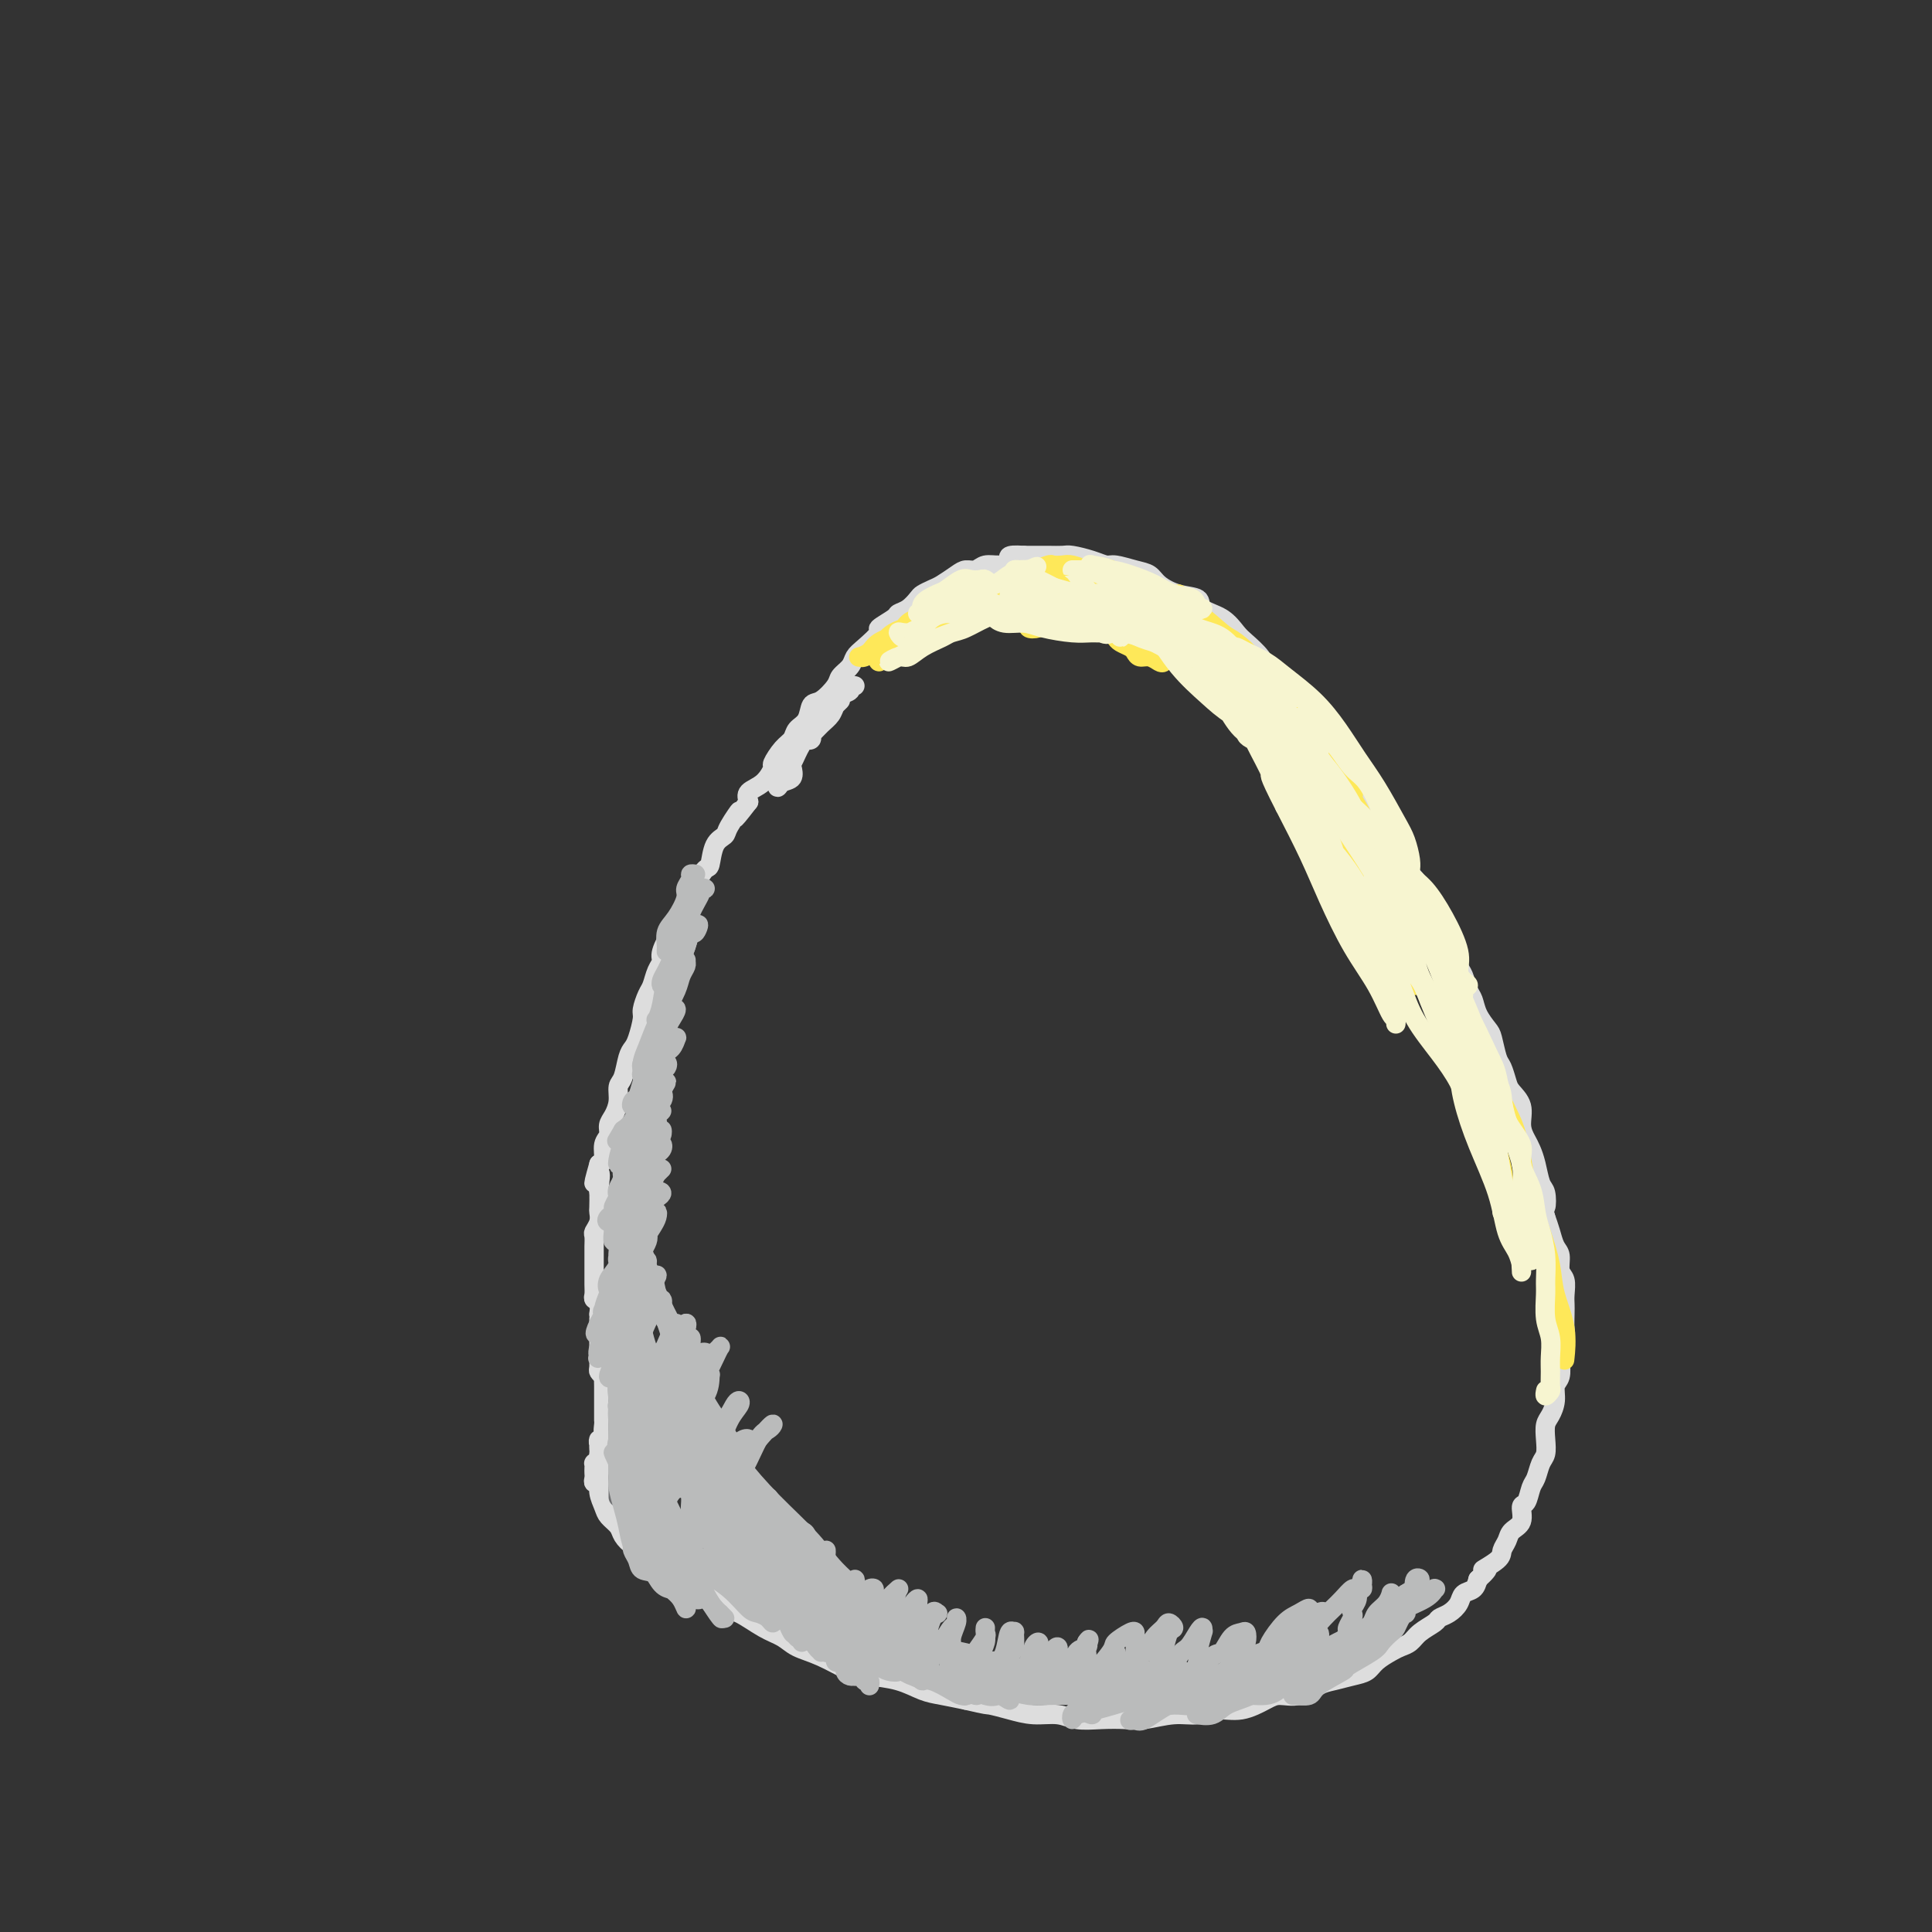 <svg viewBox='0 0 400 400' version='1.1' xmlns='http://www.w3.org/2000/svg' xmlns:xlink='http://www.w3.org/1999/xlink'><rect x="0" y="0" width="400" height="400" fill="#333333" stroke="none"/><g fill='none' stroke='#DDDDDD' stroke-width='4' stroke-linecap='round' stroke-linejoin='round'><path d='M124,303c-0.422,0.024 -0.845,0.048 -1,0c-0.155,-0.048 -0.043,-0.166 0,0c0.043,0.166 0.015,0.618 0,1c-0.015,0.382 -0.019,0.696 0,1c0.019,0.304 0.061,0.599 0,1c-0.061,0.401 -0.225,0.908 0,1c0.225,0.092 0.838,-0.232 1,0c0.162,0.232 -0.126,1.021 0,2c0.126,0.979 0.667,2.150 1,3c0.333,0.850 0.460,1.379 1,2c0.540,0.621 1.495,1.335 2,2c0.505,0.665 0.562,1.282 1,2c0.438,0.718 1.257,1.538 2,2c0.743,0.462 1.410,0.566 2,1c0.590,0.434 1.105,1.199 2,2c0.895,0.801 2.172,1.637 3,2c0.828,0.363 1.206,0.252 2,1c0.794,0.748 2.004,2.354 3,3c0.996,0.646 1.779,0.333 3,1c1.221,0.667 2.881,2.315 4,3c1.119,0.685 1.697,0.409 3,1c1.303,0.591 3.332,2.050 5,3c1.668,0.950 2.975,1.393 4,2c1.025,0.607 1.767,1.380 3,2c1.233,0.620 2.955,1.087 5,2c2.045,0.913 4.412,2.272 6,3c1.588,0.728 2.398,0.825 4,1c1.602,0.175 3.996,0.428 6,1c2.004,0.572 3.616,1.462 5,2c1.384,0.538 2.538,0.725 4,1c1.462,0.275 3.231,0.637 5,1'/><path d='M200,352c4.666,1.111 4.329,0.890 5,1c0.671,0.110 2.348,0.551 4,1c1.652,0.449 3.278,0.905 5,1c1.722,0.095 3.540,-0.169 5,0c1.460,0.169 2.564,0.773 4,1c1.436,0.227 3.206,0.076 5,0c1.794,-0.076 3.613,-0.077 5,0c1.387,0.077 2.344,0.233 4,0c1.656,-0.233 4.012,-0.853 6,-1c1.988,-0.147 3.609,0.181 5,0c1.391,-0.181 2.552,-0.870 4,-1c1.448,-0.130 3.182,0.298 5,0c1.818,-0.298 3.721,-1.323 5,-2c1.279,-0.677 1.935,-1.008 3,-1c1.065,0.008 2.540,0.354 4,0c1.460,-0.354 2.904,-1.407 4,-2c1.096,-0.593 1.845,-0.726 3,-1c1.155,-0.274 2.718,-0.689 4,-1c1.282,-0.311 2.283,-0.516 3,-1c0.717,-0.484 1.149,-1.246 2,-2c0.851,-0.754 2.119,-1.501 3,-2c0.881,-0.499 1.373,-0.750 2,-1c0.627,-0.250 1.389,-0.500 2,-1c0.611,-0.500 1.071,-1.250 2,-2c0.929,-0.750 2.328,-1.500 3,-2c0.672,-0.500 0.618,-0.749 1,-1c0.382,-0.251 1.202,-0.504 2,-1c0.798,-0.496 1.575,-1.236 2,-2c0.425,-0.764 0.499,-1.552 1,-2c0.501,-0.448 1.429,-0.557 2,-1c0.571,-0.443 0.786,-1.222 1,-2'/><path d='M306,327c3.615,-3.297 1.152,-2.038 1,-2c-0.152,0.038 2.005,-1.143 3,-2c0.995,-0.857 0.826,-1.389 1,-2c0.174,-0.611 0.691,-1.299 1,-2c0.309,-0.701 0.412,-1.413 1,-2c0.588,-0.587 1.663,-1.048 2,-2c0.337,-0.952 -0.065,-2.394 0,-3c0.065,-0.606 0.595,-0.374 1,-1c0.405,-0.626 0.683,-2.110 1,-3c0.317,-0.890 0.673,-1.187 1,-2c0.327,-0.813 0.626,-2.142 1,-3c0.374,-0.858 0.822,-1.244 1,-2c0.178,-0.756 0.085,-1.883 0,-3c-0.085,-1.117 -0.163,-2.223 0,-3c0.163,-0.777 0.566,-1.223 1,-2c0.434,-0.777 0.900,-1.884 1,-3c0.100,-1.116 -0.166,-2.242 0,-3c0.166,-0.758 0.762,-1.146 1,-2c0.238,-0.854 0.116,-2.172 0,-3c-0.116,-0.828 -0.227,-1.167 0,-2c0.227,-0.833 0.793,-2.162 1,-3c0.207,-0.838 0.057,-1.187 0,-2c-0.057,-0.813 -0.019,-2.089 0,-3c0.019,-0.911 0.020,-1.455 0,-2c-0.020,-0.545 -0.061,-1.090 0,-2c0.061,-0.910 0.224,-2.186 0,-3c-0.224,-0.814 -0.833,-1.166 -1,-2c-0.167,-0.834 0.110,-2.151 0,-3c-0.110,-0.849 -0.607,-1.228 -1,-2c-0.393,-0.772 -0.684,-1.935 -1,-3c-0.316,-1.065 -0.658,-2.033 -1,-3'/><path d='M320,252c-0.632,-2.300 -0.211,-1.551 0,-2c0.211,-0.449 0.212,-2.098 0,-3c-0.212,-0.902 -0.635,-1.059 -1,-2c-0.365,-0.941 -0.670,-2.667 -1,-4c-0.330,-1.333 -0.684,-2.272 -1,-3c-0.316,-0.728 -0.595,-1.243 -1,-2c-0.405,-0.757 -0.934,-1.754 -1,-3c-0.066,-1.246 0.333,-2.740 0,-4c-0.333,-1.260 -1.399,-2.285 -2,-3c-0.601,-0.715 -0.737,-1.121 -1,-2c-0.263,-0.879 -0.651,-2.230 -1,-3c-0.349,-0.770 -0.657,-0.959 -1,-2c-0.343,-1.041 -0.722,-2.935 -1,-4c-0.278,-1.065 -0.456,-1.300 -1,-2c-0.544,-0.700 -1.456,-1.863 -2,-3c-0.544,-1.137 -0.722,-2.248 -1,-3c-0.278,-0.752 -0.655,-1.145 -1,-2c-0.345,-0.855 -0.656,-2.171 -1,-3c-0.344,-0.829 -0.721,-1.171 -1,-2c-0.279,-0.829 -0.460,-2.146 -1,-3c-0.540,-0.854 -1.440,-1.244 -2,-2c-0.560,-0.756 -0.779,-1.879 -1,-3c-0.221,-1.121 -0.443,-2.240 -1,-3c-0.557,-0.760 -1.448,-1.162 -2,-2c-0.552,-0.838 -0.765,-2.111 -1,-3c-0.235,-0.889 -0.492,-1.393 -1,-2c-0.508,-0.607 -1.266,-1.317 -2,-2c-0.734,-0.683 -1.444,-1.338 -2,-2c-0.556,-0.662 -0.957,-1.332 -1,-2c-0.043,-0.668 0.274,-1.334 0,-2c-0.274,-0.666 -1.137,-1.333 -2,-2'/><path d='M286,172c-4.964,-8.863 -2.873,-2.519 -2,-1c0.873,1.519 0.530,-1.785 0,-3c-0.530,-1.215 -1.245,-0.342 -2,-1c-0.755,-0.658 -1.548,-2.849 -2,-4c-0.452,-1.151 -0.563,-1.262 -1,-2c-0.437,-0.738 -1.200,-2.104 -2,-3c-0.800,-0.896 -1.637,-1.321 -2,-2c-0.363,-0.679 -0.252,-1.613 -1,-3c-0.748,-1.387 -2.354,-3.228 -3,-4c-0.646,-0.772 -0.332,-0.474 -1,-1c-0.668,-0.526 -2.318,-1.874 -3,-3c-0.682,-1.126 -0.395,-2.030 -1,-3c-0.605,-0.970 -2.103,-2.007 -3,-3c-0.897,-0.993 -1.194,-1.942 -2,-3c-0.806,-1.058 -2.122,-2.224 -3,-3c-0.878,-0.776 -1.319,-1.163 -2,-2c-0.681,-0.837 -1.604,-2.125 -3,-3c-1.396,-0.875 -3.266,-1.337 -4,-2c-0.734,-0.663 -0.334,-1.525 -1,-2c-0.666,-0.475 -2.399,-0.562 -4,-1c-1.601,-0.438 -3.072,-1.227 -4,-2c-0.928,-0.773 -1.314,-1.530 -2,-2c-0.686,-0.470 -1.672,-0.651 -3,-1c-1.328,-0.349 -2.998,-0.864 -4,-1c-1.002,-0.136 -1.335,0.107 -2,0c-0.665,-0.107 -1.662,-0.565 -3,-1c-1.338,-0.435 -3.016,-0.849 -4,-1c-0.984,-0.151 -1.274,-0.041 -2,0c-0.726,0.041 -1.888,0.011 -3,0c-1.112,-0.011 -2.175,-0.003 -3,0c-0.825,0.003 -1.413,0.002 -2,0'/><path d='M212,115c-4.158,-0.303 -3.054,0.440 -3,1c0.054,0.560 -0.943,0.937 -2,1c-1.057,0.063 -2.174,-0.186 -3,0c-0.826,0.186 -1.362,0.809 -2,1c-0.638,0.191 -1.379,-0.051 -2,0c-0.621,0.051 -1.121,0.394 -2,1c-0.879,0.606 -2.136,1.476 -3,2c-0.864,0.524 -1.335,0.704 -2,1c-0.665,0.296 -1.524,0.708 -2,1c-0.476,0.292 -0.570,0.464 -1,1c-0.430,0.536 -1.195,1.437 -2,2c-0.805,0.563 -1.651,0.787 -2,1c-0.349,0.213 -0.202,0.413 -1,1c-0.798,0.587 -2.541,1.561 -3,2c-0.459,0.439 0.367,0.345 0,1c-0.367,0.655 -1.928,2.061 -3,3c-1.072,0.939 -1.656,1.411 -2,2c-0.344,0.589 -0.449,1.294 -1,2c-0.551,0.706 -1.547,1.414 -2,2c-0.453,0.586 -0.363,1.049 -1,2c-0.637,0.951 -2.001,2.391 -3,3c-0.999,0.609 -1.632,0.388 -2,1c-0.368,0.612 -0.471,2.056 -1,3c-0.529,0.944 -1.486,1.389 -2,2c-0.514,0.611 -0.587,1.389 -1,2c-0.413,0.611 -1.165,1.056 -2,2c-0.835,0.944 -1.751,2.388 -2,3c-0.249,0.612 0.170,0.391 0,1c-0.170,0.609 -0.931,2.049 -2,3c-1.069,0.951 -2.448,1.415 -3,2c-0.552,0.585 -0.276,1.293 0,2'/><path d='M155,166c-4.517,5.869 -2.310,2.540 -2,2c0.310,-0.540 -1.278,1.709 -2,3c-0.722,1.291 -0.578,1.624 -1,2c-0.422,0.376 -1.408,0.797 -2,2c-0.592,1.203 -0.788,3.190 -1,4c-0.212,0.810 -0.438,0.442 -1,1c-0.562,0.558 -1.460,2.042 -2,3c-0.540,0.958 -0.721,1.392 -1,2c-0.279,0.608 -0.657,1.392 -1,2c-0.343,0.608 -0.651,1.041 -1,2c-0.349,0.959 -0.737,2.444 -1,3c-0.263,0.556 -0.399,0.183 -1,1c-0.601,0.817 -1.666,2.822 -2,4c-0.334,1.178 0.064,1.527 0,2c-0.064,0.473 -0.591,1.069 -1,2c-0.409,0.931 -0.701,2.196 -1,3c-0.299,0.804 -0.605,1.146 -1,2c-0.395,0.854 -0.879,2.219 -1,3c-0.121,0.781 0.123,0.980 0,2c-0.123,1.020 -0.611,2.863 -1,4c-0.389,1.137 -0.678,1.567 -1,2c-0.322,0.433 -0.677,0.868 -1,2c-0.323,1.132 -0.612,2.960 -1,4c-0.388,1.040 -0.873,1.290 -1,2c-0.127,0.710 0.106,1.880 0,3c-0.106,1.120 -0.549,2.191 -1,3c-0.451,0.809 -0.908,1.355 -1,2c-0.092,0.645 0.182,1.389 0,2c-0.182,0.611 -0.818,1.087 -1,2c-0.182,0.913 0.091,2.261 0,3c-0.091,0.739 -0.545,0.870 -1,1'/><path d='M124,241c-2.011,7.082 -0.539,2.786 0,2c0.539,-0.786 0.145,1.939 0,3c-0.145,1.061 -0.043,0.459 0,1c0.043,0.541 0.026,2.224 0,3c-0.026,0.776 -0.059,0.646 0,1c0.059,0.354 0.212,1.193 0,2c-0.212,0.807 -0.789,1.581 -1,2c-0.211,0.419 -0.057,0.483 0,1c0.057,0.517 0.015,1.486 0,2c-0.015,0.514 -0.004,0.574 0,1c0.004,0.426 0.001,1.217 0,2c-0.001,0.783 -0.001,1.558 0,2c0.001,0.442 0.004,0.551 0,1c-0.004,0.449 -0.015,1.238 0,2c0.015,0.762 0.057,1.496 0,2c-0.057,0.504 -0.211,0.779 0,1c0.211,0.221 0.789,0.388 1,1c0.211,0.612 0.057,1.670 0,2c-0.057,0.330 -0.015,-0.066 0,0c0.015,0.066 0.004,0.595 0,1c-0.004,0.405 -0.001,0.685 0,1c0.001,0.315 0.000,0.665 0,1c-0.000,0.335 -0.000,0.654 0,1c0.000,0.346 -0.000,0.718 0,1c0.000,0.282 0.000,0.475 0,1c-0.000,0.525 -0.001,1.384 0,2c0.001,0.616 0.003,0.991 0,1c-0.003,0.009 -0.011,-0.348 0,0c0.011,0.348 0.041,1.401 0,2c-0.041,0.599 -0.155,0.742 0,1c0.155,0.258 0.577,0.629 1,1'/><path d='M125,285c0.155,6.980 0.041,2.430 0,1c-0.041,-1.430 -0.011,0.260 0,1c0.011,0.740 0.003,0.530 0,1c-0.003,0.470 -0.001,1.618 0,2c0.001,0.382 0.000,-0.003 0,0c-0.000,0.003 0.000,0.395 0,1c-0.000,0.605 -0.001,1.422 0,2c0.001,0.578 0.004,0.915 0,1c-0.004,0.085 -0.015,-0.083 0,0c0.015,0.083 0.057,0.418 0,1c-0.057,0.582 -0.211,1.413 0,2c0.211,0.587 0.788,0.931 1,1c0.212,0.069 0.061,-0.136 0,0c-0.061,0.136 -0.031,0.614 0,1c0.031,0.386 0.065,0.681 0,1c-0.065,0.319 -0.228,0.663 0,1c0.228,0.337 0.846,0.667 1,1c0.154,0.333 -0.156,0.668 0,1c0.156,0.332 0.778,0.661 1,1c0.222,0.339 0.044,0.687 0,1c-0.044,0.313 0.045,0.591 0,1c-0.045,0.409 -0.223,0.948 0,1c0.223,0.052 0.848,-0.385 1,0c0.152,0.385 -0.171,1.592 0,2c0.171,0.408 0.834,0.018 1,0c0.166,-0.018 -0.165,0.338 0,1c0.165,0.662 0.828,1.631 1,2c0.172,0.369 -0.146,0.138 0,0c0.146,-0.138 0.756,-0.182 1,0c0.244,0.182 0.122,0.591 0,1'/><path d='M132,313c1.102,2.641 0.358,1.244 0,1c-0.358,-0.244 -0.329,0.665 0,1c0.329,0.335 0.957,0.098 1,0c0.043,-0.098 -0.499,-0.056 -1,0c-0.501,0.056 -0.960,0.125 -1,0c-0.040,-0.125 0.341,-0.445 0,-1c-0.341,-0.555 -1.402,-1.347 -2,-2c-0.598,-0.653 -0.734,-1.169 -1,-2c-0.266,-0.831 -0.664,-1.976 -1,-3c-0.336,-1.024 -0.612,-1.925 -1,-3c-0.388,-1.075 -0.889,-2.324 -1,-3c-0.111,-0.676 0.166,-0.780 0,-1c-0.166,-0.220 -0.776,-0.554 -1,-1c-0.224,-0.446 -0.061,-1.002 0,-1c0.061,0.002 0.021,0.562 0,1c-0.021,0.438 -0.021,0.753 0,1c0.021,0.247 0.065,0.425 0,1c-0.065,0.575 -0.238,1.546 0,2c0.238,0.454 0.889,0.390 1,1c0.111,0.610 -0.316,1.895 0,3c0.316,1.105 1.376,2.030 2,3c0.624,0.970 0.812,1.985 1,3'/><path d='M128,313c0.959,2.827 1.357,2.393 2,3c0.643,0.607 1.531,2.254 2,3c0.469,0.746 0.517,0.592 1,1c0.483,0.408 1.399,1.379 2,2c0.601,0.621 0.886,0.892 1,1c0.114,0.108 0.057,0.054 0,0'/><path d='M177,142c-0.470,-0.093 -0.940,-0.187 -1,0c-0.060,0.187 0.292,0.654 0,1c-0.292,0.346 -1.226,0.569 -2,1c-0.774,0.431 -1.389,1.069 -2,2c-0.611,0.931 -1.219,2.156 -2,3c-0.781,0.844 -1.734,1.306 -2,2c-0.266,0.694 0.156,1.620 0,2c-0.156,0.380 -0.890,0.215 -1,0c-0.110,-0.215 0.406,-0.479 1,-1c0.594,-0.521 1.267,-1.300 2,-2c0.733,-0.700 1.525,-1.319 2,-2c0.475,-0.681 0.634,-1.422 1,-2c0.366,-0.578 0.940,-0.994 1,-1c0.060,-0.006 -0.392,0.399 -1,1c-0.608,0.601 -1.371,1.397 -2,2c-0.629,0.603 -1.125,1.011 -2,2c-0.875,0.989 -2.130,2.557 -3,4c-0.870,1.443 -1.356,2.762 -2,4c-0.644,1.238 -1.447,2.397 -2,3c-0.553,0.603 -0.856,0.652 -1,1c-0.144,0.348 -0.130,0.997 0,1c0.130,0.003 0.375,-0.638 1,-1c0.625,-0.362 1.630,-0.444 2,-1c0.370,-0.556 0.106,-1.588 0,-2c-0.106,-0.412 -0.053,-0.206 0,0'/></g>
<g fill='none' stroke='#6D6E70' stroke-width='4' stroke-linecap='round' stroke-linejoin='round'><path d='M128,310c0.000,-0.149 0.000,-0.297 0,-1c-0.000,-0.703 -0.000,-1.959 0,-3c0.000,-1.041 0.000,-1.865 0,-3c-0.000,-1.135 -0.000,-2.580 0,-4c0.000,-1.420 0.000,-2.816 0,-4c-0.000,-1.184 -0.000,-2.157 0,-3c0.000,-0.843 0.000,-1.557 0,-2c-0.000,-0.443 -0.000,-0.615 0,-1c0.000,-0.385 0.000,-0.983 0,-1c-0.000,-0.017 -0.000,0.547 0,1c0.000,0.453 0.000,0.796 0,1c-0.000,0.204 -0.001,0.270 0,1c0.001,0.730 0.003,2.126 0,3c-0.003,0.874 -0.012,1.228 0,2c0.012,0.772 0.044,1.963 0,3c-0.044,1.037 -0.166,1.921 0,3c0.166,1.079 0.618,2.355 1,4c0.382,1.645 0.695,3.661 1,5c0.305,1.339 0.604,2.002 1,3c0.396,0.998 0.891,2.331 1,3c0.109,0.669 -0.166,0.675 0,1c0.166,0.325 0.774,0.968 1,1c0.226,0.032 0.071,-0.547 0,-1c-0.071,-0.453 -0.057,-0.779 0,-1c0.057,-0.221 0.159,-0.338 0,-1c-0.159,-0.662 -0.579,-1.868 -1,-3c-0.421,-1.132 -0.844,-2.189 -1,-3c-0.156,-0.811 -0.045,-1.374 0,-2c0.045,-0.626 0.022,-1.313 0,-2'/><path d='M131,306c-0.154,-2.081 -0.038,-1.783 0,-2c0.038,-0.217 -0.000,-0.948 0,-1c0.000,-0.052 0.039,0.575 0,1c-0.039,0.425 -0.155,0.647 0,1c0.155,0.353 0.581,0.836 1,2c0.419,1.164 0.830,3.010 1,4c0.170,0.990 0.098,1.123 0,2c-0.098,0.877 -0.222,2.498 0,3c0.222,0.502 0.791,-0.115 1,0c0.209,0.115 0.057,0.963 0,1c-0.057,0.037 -0.019,-0.738 0,-1c0.019,-0.262 0.019,-0.010 0,0c-0.019,0.010 -0.058,-0.221 0,-1c0.058,-0.779 0.212,-2.104 0,-3c-0.212,-0.896 -0.790,-1.362 -1,-2c-0.210,-0.638 -0.053,-1.449 0,-2c0.053,-0.551 0.003,-0.842 0,-1c-0.003,-0.158 0.040,-0.181 0,0c-0.040,0.181 -0.165,0.567 0,1c0.165,0.433 0.619,0.914 1,2c0.381,1.086 0.691,2.779 1,4c0.309,1.221 0.619,1.971 1,3c0.381,1.029 0.834,2.339 1,3c0.166,0.661 0.044,0.675 0,1c-0.044,0.325 -0.012,0.963 0,1c0.012,0.037 0.002,-0.525 0,-1c-0.002,-0.475 0.002,-0.862 0,-1c-0.002,-0.138 -0.011,-0.027 0,0c0.011,0.027 0.041,-0.031 0,0c-0.041,0.031 -0.155,0.152 0,1c0.155,0.848 0.577,2.424 1,4'/><path d='M138,325c1.311,4.311 1.089,4.089 1,4c-0.089,-0.089 -0.044,-0.044 0,0'/></g>
<g fill='none' stroke='#BABBBB' stroke-width='4' stroke-linecap='round' stroke-linejoin='round'><path d='M135,294c-0.331,-0.085 -0.662,-0.170 -1,0c-0.338,0.170 -0.683,0.593 -1,1c-0.317,0.407 -0.607,0.796 -1,1c-0.393,0.204 -0.891,0.221 -1,0c-0.109,-0.221 0.171,-0.681 0,-1c-0.171,-0.319 -0.792,-0.496 -1,-1c-0.208,-0.504 -0.003,-1.336 0,-2c0.003,-0.664 -0.195,-1.159 0,-2c0.195,-0.841 0.784,-2.026 1,-3c0.216,-0.974 0.058,-1.735 0,-2c-0.058,-0.265 -0.016,-0.032 0,0c0.016,0.032 0.004,-0.136 0,0c-0.004,0.136 -0.002,0.576 0,1c0.002,0.424 0.003,0.831 0,2c-0.003,1.169 -0.011,3.100 0,5c0.011,1.900 0.041,3.769 0,5c-0.041,1.231 -0.155,1.823 0,3c0.155,1.177 0.577,2.940 1,4c0.423,1.060 0.845,1.419 1,2c0.155,0.581 0.041,1.385 0,2c-0.041,0.615 -0.010,1.042 0,1c0.010,-0.042 -0.001,-0.551 0,-1c0.001,-0.449 0.015,-0.837 0,-1c-0.015,-0.163 -0.060,-0.101 0,-1c0.060,-0.899 0.226,-2.757 0,-4c-0.226,-1.243 -0.844,-1.869 -1,-3c-0.156,-1.131 0.150,-2.766 0,-4c-0.150,-1.234 -0.757,-2.067 -1,-3c-0.243,-0.933 -0.121,-1.967 0,-3'/><path d='M131,290c-0.533,-3.091 -0.864,-1.319 -1,-1c-0.136,0.319 -0.075,-0.814 0,-1c0.075,-0.186 0.164,0.575 0,1c-0.164,0.425 -0.580,0.513 -1,1c-0.420,0.487 -0.845,1.374 -1,2c-0.155,0.626 -0.040,0.990 0,2c0.040,1.010 0.003,2.665 0,4c-0.003,1.335 0.026,2.350 0,3c-0.026,0.650 -0.108,0.934 0,2c0.108,1.066 0.407,2.912 1,4c0.593,1.088 1.479,1.417 2,2c0.521,0.583 0.675,1.419 1,2c0.325,0.581 0.820,0.905 1,1c0.180,0.095 0.045,-0.040 0,0c-0.045,0.040 -0.001,0.257 0,0c0.001,-0.257 -0.042,-0.986 0,-2c0.042,-1.014 0.169,-2.311 0,-3c-0.169,-0.689 -0.634,-0.769 -1,-2c-0.366,-1.231 -0.634,-3.614 -1,-5c-0.366,-1.386 -0.829,-1.775 -1,-3c-0.171,-1.225 -0.050,-3.286 0,-5c0.050,-1.714 0.028,-3.082 0,-4c-0.028,-0.918 -0.064,-1.385 0,-2c0.064,-0.615 0.227,-1.376 0,-2c-0.227,-0.624 -0.846,-1.109 -1,-1c-0.154,0.109 0.155,0.814 0,1c-0.155,0.186 -0.774,-0.146 -1,0c-0.226,0.146 -0.061,0.771 0,1c0.061,0.229 0.016,0.062 0,1c-0.016,0.938 -0.005,2.982 0,4c0.005,1.018 0.002,1.009 0,1'/><path d='M128,291c-0.295,1.815 -0.034,2.853 0,4c0.034,1.147 -0.159,2.402 0,4c0.159,1.598 0.672,3.539 1,5c0.328,1.461 0.473,2.443 1,4c0.527,1.557 1.437,3.689 2,5c0.563,1.311 0.778,1.802 1,3c0.222,1.198 0.452,3.103 1,4c0.548,0.897 1.415,0.786 2,1c0.585,0.214 0.889,0.753 1,1c0.111,0.247 0.028,0.203 0,0c-0.028,-0.203 -0.000,-0.566 0,-1c0.000,-0.434 -0.027,-0.940 0,-1c0.027,-0.060 0.108,0.325 0,0c-0.108,-0.325 -0.406,-1.358 -1,-2c-0.594,-0.642 -1.484,-0.891 -2,-2c-0.516,-1.109 -0.657,-3.078 -1,-4c-0.343,-0.922 -0.887,-0.796 -1,-1c-0.113,-0.204 0.207,-0.736 0,-1c-0.207,-0.264 -0.939,-0.259 -1,0c-0.061,0.259 0.550,0.773 1,1c0.450,0.227 0.739,0.167 1,1c0.261,0.833 0.492,2.559 1,4c0.508,1.441 1.291,2.595 2,4c0.709,1.405 1.344,3.059 2,4c0.656,0.941 1.335,1.167 2,2c0.665,0.833 1.318,2.272 2,3c0.682,0.728 1.393,0.745 2,1c0.607,0.255 1.111,0.749 1,1c-0.111,0.251 -0.838,0.260 -1,0c-0.162,-0.260 0.239,-0.789 0,-1c-0.239,-0.211 -1.120,-0.106 -2,0'/><path d='M142,330c-1.007,-0.209 -2.025,-0.230 -3,-1c-0.975,-0.770 -1.907,-2.287 -3,-3c-1.093,-0.713 -2.346,-0.622 -3,-1c-0.654,-0.378 -0.707,-1.226 -1,-2c-0.293,-0.774 -0.826,-1.475 -1,-2c-0.174,-0.525 0.010,-0.874 0,-1c-0.010,-0.126 -0.215,-0.027 0,0c0.215,0.027 0.848,-0.016 1,0c0.152,0.016 -0.178,0.091 0,0c0.178,-0.091 0.862,-0.348 1,0c0.138,0.348 -0.272,1.300 0,2c0.272,0.700 1.225,1.148 2,2c0.775,0.852 1.371,2.108 2,3c0.629,0.892 1.292,1.422 2,2c0.708,0.578 1.462,1.206 2,2c0.538,0.794 0.861,1.754 1,2c0.139,0.246 0.093,-0.223 0,-1c-0.093,-0.777 -0.233,-1.864 -1,-3c-0.767,-1.136 -2.160,-2.323 -3,-3c-0.840,-0.677 -1.128,-0.845 -2,-2c-0.872,-1.155 -2.328,-3.296 -3,-5c-0.672,-1.704 -0.558,-2.971 -1,-4c-0.442,-1.029 -1.439,-1.821 -2,-3c-0.561,-1.179 -0.686,-2.744 -1,-4c-0.314,-1.256 -0.816,-2.203 -1,-3c-0.184,-0.797 -0.050,-1.445 0,-2c0.050,-0.555 0.014,-1.016 0,-1c-0.014,0.016 -0.007,0.508 0,1'/><path d='M128,303c-2.010,-4.365 -0.536,-1.277 0,0c0.536,1.277 0.133,0.742 0,1c-0.133,0.258 0.005,1.307 0,2c-0.005,0.693 -0.153,1.029 0,2c0.153,0.971 0.607,2.577 1,4c0.393,1.423 0.724,2.665 1,4c0.276,1.335 0.497,2.764 1,4c0.503,1.236 1.286,2.278 2,3c0.714,0.722 1.358,1.123 2,2c0.642,0.877 1.283,2.230 2,3c0.717,0.770 1.509,0.956 2,1c0.491,0.044 0.680,-0.056 1,0c0.320,0.056 0.771,0.266 1,0c0.229,-0.266 0.235,-1.008 0,-2c-0.235,-0.992 -0.711,-2.236 -1,-3c-0.289,-0.764 -0.392,-1.050 -1,-2c-0.608,-0.950 -1.722,-2.565 -2,-4c-0.278,-1.435 0.279,-2.690 0,-4c-0.279,-1.310 -1.393,-2.674 -2,-4c-0.607,-1.326 -0.706,-2.615 -1,-3c-0.294,-0.385 -0.782,0.135 -1,0c-0.218,-0.135 -0.164,-0.924 0,-1c0.164,-0.076 0.438,0.561 1,1c0.562,0.439 1.410,0.680 2,2c0.590,1.320 0.920,3.718 2,6c1.080,2.282 2.910,4.448 4,6c1.090,1.552 1.438,2.490 2,4c0.562,1.510 1.336,3.590 2,5c0.664,1.410 1.217,2.149 2,3c0.783,0.851 1.795,1.815 2,2c0.205,0.185 -0.398,-0.407 -1,-1'/><path d='M149,334c1.648,3.374 -1.732,-1.692 -3,-4c-1.268,-2.308 -0.425,-1.859 -1,-3c-0.575,-1.141 -2.569,-3.874 -4,-6c-1.431,-2.126 -2.298,-3.646 -3,-5c-0.702,-1.354 -1.240,-2.542 -2,-4c-0.760,-1.458 -1.743,-3.187 -2,-4c-0.257,-0.813 0.213,-0.711 0,-1c-0.213,-0.289 -1.109,-0.970 -1,-1c0.109,-0.030 1.224,0.593 2,1c0.776,0.407 1.214,0.600 2,2c0.786,1.400 1.919,4.007 3,6c1.081,1.993 2.110,3.370 3,5c0.890,1.630 1.643,3.511 3,5c1.357,1.489 3.320,2.586 5,4c1.680,1.414 3.079,3.147 4,4c0.921,0.853 1.365,0.828 2,1c0.635,0.172 1.460,0.542 2,1c0.540,0.458 0.795,1.005 1,1c0.205,-0.005 0.362,-0.561 0,-1c-0.362,-0.439 -1.242,-0.760 -2,-1c-0.758,-0.240 -1.395,-0.398 -2,-1c-0.605,-0.602 -1.177,-1.647 -2,-3c-0.823,-1.353 -1.896,-3.014 -3,-4c-1.104,-0.986 -2.239,-1.296 -3,-2c-0.761,-0.704 -1.149,-1.801 -1,-2c0.149,-0.199 0.834,0.502 1,1c0.166,0.498 -0.188,0.794 0,1c0.188,0.206 0.916,0.323 2,1c1.084,0.677 2.523,1.913 4,3c1.477,1.087 2.994,2.025 4,3c1.006,0.975 1.503,1.988 2,3'/><path d='M160,334c3.105,1.735 3.866,1.573 4,2c0.134,0.427 -0.360,1.444 0,2c0.360,0.556 1.572,0.650 2,1c0.428,0.350 0.071,0.956 0,1c-0.071,0.044 0.145,-0.473 0,-1c-0.145,-0.527 -0.652,-1.064 -1,-1c-0.348,0.064 -0.536,0.727 -1,0c-0.464,-0.727 -1.205,-2.845 -2,-4c-0.795,-1.155 -1.646,-1.347 -2,-2c-0.354,-0.653 -0.212,-1.765 0,-2c0.212,-0.235 0.495,0.409 1,1c0.505,0.591 1.231,1.130 2,2c0.769,0.870 1.579,2.073 2,3c0.421,0.927 0.452,1.580 1,2c0.548,0.420 1.613,0.608 2,1c0.387,0.392 0.096,0.988 0,1c-0.096,0.012 0.004,-0.561 0,-1c-0.004,-0.439 -0.111,-0.745 0,-1c0.111,-0.255 0.439,-0.458 0,-1c-0.439,-0.542 -1.645,-1.421 -2,-2c-0.355,-0.579 0.143,-0.857 0,-1c-0.143,-0.143 -0.925,-0.151 -1,0c-0.075,0.151 0.558,0.461 1,1c0.442,0.539 0.692,1.307 1,2c0.308,0.693 0.675,1.310 1,2c0.325,0.690 0.610,1.454 1,2c0.390,0.546 0.886,0.873 1,1c0.114,0.127 -0.155,0.055 0,0c0.155,-0.055 0.734,-0.092 1,0c0.266,0.092 0.219,0.312 0,0c-0.219,-0.312 -0.609,-1.156 -1,-2'/><path d='M170,340c1.559,0.469 0.455,-1.360 0,-2c-0.455,-0.640 -0.261,-0.092 0,0c0.261,0.092 0.591,-0.273 1,0c0.409,0.273 0.898,1.184 1,2c0.102,0.816 -0.182,1.535 0,2c0.182,0.465 0.830,0.674 1,1c0.170,0.326 -0.137,0.767 0,1c0.137,0.233 0.717,0.258 1,0c0.283,-0.258 0.268,-0.800 0,-1c-0.268,-0.200 -0.791,-0.057 -1,0c-0.209,0.057 -0.105,0.029 0,0'/><path d='M173,339c0.022,0.327 0.044,0.654 0,1c-0.044,0.346 -0.153,0.709 0,1c0.153,0.291 0.566,0.508 1,1c0.434,0.492 0.887,1.257 1,2c0.113,0.743 -0.113,1.464 0,2c0.113,0.536 0.566,0.886 1,1c0.434,0.114 0.848,-0.007 1,0c0.152,0.007 0.041,0.141 0,0c-0.041,-0.141 -0.012,-0.557 0,-1c0.012,-0.443 0.006,-0.914 0,-1c-0.006,-0.086 -0.012,0.214 0,0c0.012,-0.214 0.041,-0.943 0,-1c-0.041,-0.057 -0.151,0.558 0,1c0.151,0.442 0.562,0.711 1,1c0.438,0.289 0.902,0.600 1,1c0.098,0.400 -0.170,0.891 0,1c0.170,0.109 0.776,-0.163 1,0c0.224,0.163 0.064,0.761 0,1c-0.064,0.239 -0.032,0.120 0,0'/><path d='M144,181c-0.456,-0.061 -0.912,-0.123 -1,0c-0.088,0.123 0.193,0.430 0,1c-0.193,0.570 -0.861,1.403 -1,2c-0.139,0.597 0.249,0.959 0,2c-0.249,1.041 -1.135,2.760 -2,4c-0.865,1.240 -1.708,2.000 -2,3c-0.292,1.000 -0.033,2.238 0,3c0.033,0.762 -0.160,1.047 0,1c0.160,-0.047 0.673,-0.424 1,-1c0.327,-0.576 0.468,-1.349 1,-2c0.532,-0.651 1.454,-1.180 2,-2c0.546,-0.820 0.716,-1.933 1,-3c0.284,-1.067 0.680,-2.089 1,-3c0.320,-0.911 0.562,-1.710 1,-2c0.438,-0.290 1.071,-0.069 1,0c-0.071,0.069 -0.848,-0.012 -1,0c-0.152,0.012 0.321,0.118 0,1c-0.321,0.882 -1.434,2.540 -2,4c-0.566,1.460 -0.583,2.722 -1,4c-0.417,1.278 -1.234,2.574 -2,4c-0.766,1.426 -1.480,2.983 -2,4c-0.520,1.017 -0.844,1.493 -1,2c-0.156,0.507 -0.144,1.045 0,1c0.144,-0.045 0.420,-0.674 1,-1c0.580,-0.326 1.465,-0.350 2,-1c0.535,-0.650 0.721,-1.927 1,-3c0.279,-1.073 0.652,-1.943 1,-3c0.348,-1.057 0.671,-2.302 1,-3c0.329,-0.698 0.665,-0.849 1,-1'/><path d='M144,192c1.134,-1.596 0.469,0.413 0,1c-0.469,0.587 -0.741,-0.247 -1,0c-0.259,0.247 -0.504,1.576 -1,3c-0.496,1.424 -1.244,2.941 -2,4c-0.756,1.059 -1.520,1.658 -2,3c-0.480,1.342 -0.677,3.427 -1,5c-0.323,1.573 -0.773,2.633 -1,3c-0.227,0.367 -0.230,0.040 0,0c0.230,-0.040 0.692,0.207 1,0c0.308,-0.207 0.461,-0.868 1,-2c0.539,-1.132 1.466,-2.736 2,-4c0.534,-1.264 0.677,-2.188 1,-3c0.323,-0.812 0.827,-1.511 1,-2c0.173,-0.489 0.015,-0.766 0,-1c-0.015,-0.234 0.113,-0.424 0,0c-0.113,0.424 -0.468,1.462 -1,2c-0.532,0.538 -1.243,0.578 -2,2c-0.757,1.422 -1.561,4.228 -2,6c-0.439,1.772 -0.511,2.512 -1,4c-0.489,1.488 -1.393,3.724 -2,5c-0.607,1.276 -0.916,1.591 -1,2c-0.084,0.409 0.058,0.911 0,1c-0.058,0.089 -0.314,-0.235 0,-1c0.314,-0.765 1.199,-1.970 2,-3c0.801,-1.030 1.517,-1.884 2,-3c0.483,-1.116 0.733,-2.493 1,-4c0.267,-1.507 0.552,-3.144 1,-4c0.448,-0.856 1.058,-0.930 1,-1c-0.058,-0.070 -0.785,-0.134 -1,0c-0.215,0.134 0.081,0.467 0,1c-0.081,0.533 -0.541,1.267 -1,2'/><path d='M138,208c0.426,-1.373 -1.010,1.696 -2,4c-0.990,2.304 -1.535,3.844 -2,5c-0.465,1.156 -0.851,1.927 -1,3c-0.149,1.073 -0.061,2.447 0,3c0.061,0.553 0.096,0.286 0,0c-0.096,-0.286 -0.325,-0.590 0,-1c0.325,-0.410 1.202,-0.926 2,-2c0.798,-1.074 1.517,-2.706 2,-4c0.483,-1.294 0.729,-2.252 1,-3c0.271,-0.748 0.568,-1.288 1,-2c0.432,-0.712 1.000,-1.595 1,-2c0.000,-0.405 -0.567,-0.331 -1,0c-0.433,0.331 -0.732,0.919 -1,2c-0.268,1.081 -0.506,2.656 -1,4c-0.494,1.344 -1.244,2.456 -2,4c-0.756,1.544 -1.517,3.518 -2,5c-0.483,1.482 -0.687,2.471 -1,3c-0.313,0.529 -0.733,0.597 -1,1c-0.267,0.403 -0.380,1.139 0,1c0.380,-0.139 1.254,-1.155 2,-2c0.746,-0.845 1.363,-1.519 2,-3c0.637,-1.481 1.293,-3.768 2,-5c0.707,-1.232 1.464,-1.408 2,-2c0.536,-0.592 0.850,-1.602 1,-2c0.150,-0.398 0.136,-0.186 0,0c-0.136,0.186 -0.392,0.347 -1,1c-0.608,0.653 -1.566,1.799 -2,3c-0.434,1.201 -0.343,2.456 -1,4c-0.657,1.544 -2.061,3.377 -3,5c-0.939,1.623 -1.411,3.035 -2,4c-0.589,0.965 -1.294,1.482 -2,2'/><path d='M129,234c-1.809,3.043 -1.330,2.150 -1,2c0.330,-0.150 0.513,0.442 1,0c0.487,-0.442 1.278,-1.918 2,-3c0.722,-1.082 1.374,-1.769 2,-3c0.626,-1.231 1.226,-3.006 2,-4c0.774,-0.994 1.720,-1.206 2,-2c0.280,-0.794 -0.108,-2.171 0,-3c0.108,-0.829 0.713,-1.112 1,-1c0.287,0.112 0.257,0.617 0,1c-0.257,0.383 -0.741,0.643 -1,1c-0.259,0.357 -0.294,0.809 -1,2c-0.706,1.191 -2.085,3.119 -3,5c-0.915,1.881 -1.368,3.714 -2,5c-0.632,1.286 -1.445,2.025 -2,3c-0.555,0.975 -0.852,2.186 -1,3c-0.148,0.814 -0.148,1.232 0,1c0.148,-0.232 0.445,-1.115 1,-2c0.555,-0.885 1.369,-1.773 2,-3c0.631,-1.227 1.080,-2.795 2,-4c0.920,-1.205 2.312,-2.047 3,-3c0.688,-0.953 0.670,-2.016 1,-3c0.330,-0.984 1.006,-1.890 1,-2c-0.006,-0.110 -0.694,0.576 -1,1c-0.306,0.424 -0.231,0.585 0,1c0.231,0.415 0.618,1.084 0,2c-0.618,0.916 -2.243,2.080 -3,3c-0.757,0.920 -0.648,1.594 -1,3c-0.352,1.406 -1.167,3.542 -2,5c-0.833,1.458 -1.686,2.239 -2,3c-0.314,0.761 -0.090,1.503 0,2c0.090,0.497 0.045,0.748 0,1'/><path d='M129,245c-1.405,2.863 -0.919,0.520 0,-1c0.919,-1.520 2.269,-2.218 3,-3c0.731,-0.782 0.841,-1.650 1,-3c0.159,-1.350 0.365,-3.182 1,-4c0.635,-0.818 1.699,-0.621 2,-1c0.301,-0.379 -0.160,-1.333 0,-2c0.160,-0.667 0.942,-1.048 1,-1c0.058,0.048 -0.609,0.524 -1,1c-0.391,0.476 -0.506,0.952 -1,2c-0.494,1.048 -1.366,2.668 -2,4c-0.634,1.332 -1.029,2.375 -2,4c-0.971,1.625 -2.518,3.831 -3,5c-0.482,1.169 0.102,1.300 0,2c-0.102,0.700 -0.891,1.967 -1,2c-0.109,0.033 0.461,-1.169 1,-2c0.539,-0.831 1.048,-1.293 2,-2c0.952,-0.707 2.347,-1.660 3,-3c0.653,-1.340 0.565,-3.068 1,-4c0.435,-0.932 1.393,-1.070 2,-2c0.607,-0.930 0.864,-2.654 1,-3c0.136,-0.346 0.149,0.686 0,1c-0.149,0.314 -0.462,-0.088 -1,0c-0.538,0.088 -1.300,0.667 -2,2c-0.700,1.333 -1.338,3.419 -2,5c-0.662,1.581 -1.347,2.657 -2,4c-0.653,1.343 -1.273,2.954 -2,4c-0.727,1.046 -1.559,1.529 -2,2c-0.441,0.471 -0.489,0.930 0,1c0.489,0.070 1.516,-0.250 2,-1c0.484,-0.750 0.424,-1.928 1,-3c0.576,-1.072 1.788,-2.036 3,-3'/><path d='M132,246c1.274,-1.975 1.460,-3.912 2,-5c0.540,-1.088 1.433,-1.326 2,-2c0.567,-0.674 0.807,-1.785 1,-2c0.193,-0.215 0.339,0.467 0,1c-0.339,0.533 -1.162,0.919 -2,2c-0.838,1.081 -1.690,2.858 -2,4c-0.310,1.142 -0.079,1.648 -1,3c-0.921,1.352 -2.993,3.549 -4,5c-1.007,1.451 -0.949,2.157 -1,3c-0.051,0.843 -0.212,1.825 0,2c0.212,0.175 0.795,-0.457 1,-1c0.205,-0.543 0.031,-0.997 1,-2c0.969,-1.003 3.080,-2.554 4,-4c0.920,-1.446 0.650,-2.787 1,-4c0.350,-1.213 1.322,-2.297 2,-3c0.678,-0.703 1.062,-1.024 1,-1c-0.062,0.024 -0.569,0.394 -1,1c-0.431,0.606 -0.785,1.450 -1,2c-0.215,0.550 -0.292,0.807 -1,2c-0.708,1.193 -2.047,3.324 -3,5c-0.953,1.676 -1.519,2.899 -2,4c-0.481,1.101 -0.878,2.081 -1,3c-0.122,0.919 0.032,1.778 0,2c-0.032,0.222 -0.251,-0.192 0,-1c0.251,-0.808 0.972,-2.009 2,-3c1.028,-0.991 2.364,-1.770 3,-3c0.636,-1.230 0.571,-2.910 1,-4c0.429,-1.090 1.352,-1.591 2,-2c0.648,-0.409 1.021,-0.725 1,-1c-0.021,-0.275 -0.434,-0.507 -1,0c-0.566,0.507 -1.283,1.754 -2,3'/><path d='M134,250c-0.665,0.817 -1.328,1.859 -2,3c-0.672,1.141 -1.354,2.380 -2,4c-0.646,1.620 -1.257,3.620 -2,5c-0.743,1.380 -1.620,2.141 -2,3c-0.380,0.859 -0.264,1.815 0,2c0.264,0.185 0.676,-0.401 1,-1c0.324,-0.599 0.560,-1.210 1,-2c0.440,-0.790 1.085,-1.758 2,-3c0.915,-1.242 2.099,-2.757 3,-4c0.901,-1.243 1.517,-2.213 2,-3c0.483,-0.787 0.832,-1.391 1,-2c0.168,-0.609 0.155,-1.223 0,-1c-0.155,0.223 -0.451,1.284 -1,2c-0.549,0.716 -1.352,1.088 -2,2c-0.648,0.912 -1.139,2.364 -2,4c-0.861,1.636 -2.090,3.456 -3,5c-0.910,1.544 -1.502,2.812 -2,4c-0.498,1.188 -0.902,2.295 -1,3c-0.098,0.705 0.110,1.006 0,1c-0.110,-0.006 -0.538,-0.319 0,-1c0.538,-0.681 2.043,-1.730 3,-3c0.957,-1.270 1.367,-2.762 2,-4c0.633,-1.238 1.488,-2.221 2,-3c0.512,-0.779 0.682,-1.354 1,-2c0.318,-0.646 0.783,-1.362 1,-2c0.217,-0.638 0.185,-1.196 0,-1c-0.185,0.196 -0.525,1.146 -1,2c-0.475,0.854 -1.086,1.610 -2,3c-0.914,1.390 -2.131,3.413 -3,5c-0.869,1.587 -1.391,2.739 -2,4c-0.609,1.261 -1.304,2.630 -2,4'/><path d='M124,274c-1.526,3.065 -0.340,2.229 0,2c0.340,-0.229 -0.165,0.150 0,0c0.165,-0.150 1.002,-0.828 2,-2c0.998,-1.172 2.158,-2.836 3,-4c0.842,-1.164 1.365,-1.826 2,-3c0.635,-1.174 1.383,-2.860 2,-4c0.617,-1.140 1.102,-1.734 1,-2c-0.102,-0.266 -0.792,-0.205 -1,0c-0.208,0.205 0.066,0.555 0,1c-0.066,0.445 -0.472,0.984 -1,2c-0.528,1.016 -1.177,2.508 -2,4c-0.823,1.492 -1.818,2.983 -3,5c-1.182,2.017 -2.550,4.560 -3,6c-0.450,1.440 0.018,1.776 0,2c-0.018,0.224 -0.524,0.337 0,0c0.524,-0.337 2.076,-1.125 3,-2c0.924,-0.875 1.220,-1.837 2,-3c0.780,-1.163 2.044,-2.525 3,-4c0.956,-1.475 1.602,-3.061 2,-4c0.398,-0.939 0.547,-1.232 1,-2c0.453,-0.768 1.211,-2.012 1,-2c-0.211,0.012 -1.390,1.280 -2,2c-0.610,0.720 -0.652,0.894 -1,2c-0.348,1.106 -1.004,3.145 -2,5c-0.996,1.855 -2.332,3.526 -3,5c-0.668,1.474 -0.667,2.751 -1,4c-0.333,1.249 -1.001,2.470 -1,3c0.001,0.530 0.670,0.369 1,0c0.330,-0.369 0.320,-0.945 1,-2c0.680,-1.055 2.052,-2.587 3,-4c0.948,-1.413 1.474,-2.706 2,-4'/><path d='M133,275c1.413,-2.124 1.444,-2.435 2,-3c0.556,-0.565 1.635,-1.384 2,-2c0.365,-0.616 0.016,-1.030 0,-1c-0.016,0.030 0.299,0.503 0,1c-0.299,0.497 -1.214,1.019 -2,2c-0.786,0.981 -1.442,2.422 -2,4c-0.558,1.578 -1.016,3.292 -2,5c-0.984,1.708 -2.493,3.411 -3,5c-0.507,1.589 -0.011,3.063 0,4c0.011,0.937 -0.464,1.338 0,1c0.464,-0.338 1.865,-1.415 3,-3c1.135,-1.585 2.003,-3.680 3,-5c0.997,-1.320 2.122,-1.867 3,-3c0.878,-1.133 1.510,-2.852 2,-4c0.490,-1.148 0.838,-1.726 1,-2c0.162,-0.274 0.138,-0.244 0,0c-0.138,0.244 -0.391,0.702 -1,2c-0.609,1.298 -1.575,3.436 -2,5c-0.425,1.564 -0.311,2.554 -1,4c-0.689,1.446 -2.181,3.347 -3,5c-0.819,1.653 -0.964,3.056 -1,4c-0.036,0.944 0.036,1.429 0,2c-0.036,0.571 -0.180,1.228 0,1c0.180,-0.228 0.684,-1.341 1,-2c0.316,-0.659 0.442,-0.862 1,-2c0.558,-1.138 1.547,-3.209 2,-5c0.453,-1.791 0.370,-3.300 1,-5c0.630,-1.700 1.973,-3.590 3,-5c1.027,-1.410 1.738,-2.341 2,-3c0.262,-0.659 0.075,-1.045 0,-1c-0.075,0.045 -0.037,0.523 0,1'/><path d='M142,275c0.935,-2.856 -1.729,1.005 -3,3c-1.271,1.995 -1.151,2.123 -2,4c-0.849,1.877 -2.667,5.504 -4,8c-1.333,2.496 -2.180,3.862 -3,5c-0.820,1.138 -1.612,2.046 -2,3c-0.388,0.954 -0.372,1.952 0,2c0.372,0.048 1.101,-0.853 2,-2c0.899,-1.147 1.968,-2.540 3,-4c1.032,-1.460 2.029,-2.986 3,-5c0.971,-2.014 1.918,-4.516 3,-6c1.082,-1.484 2.299,-1.951 3,-3c0.701,-1.049 0.886,-2.680 1,-3c0.114,-0.320 0.158,0.671 0,1c-0.158,0.329 -0.518,-0.005 -1,1c-0.482,1.005 -1.085,3.347 -2,5c-0.915,1.653 -2.140,2.617 -3,4c-0.860,1.383 -1.354,3.187 -2,5c-0.646,1.813 -1.442,3.636 -2,5c-0.558,1.364 -0.876,2.268 -1,3c-0.124,0.732 -0.053,1.290 0,1c0.053,-0.290 0.088,-1.429 1,-3c0.912,-1.571 2.701,-3.574 4,-5c1.299,-1.426 2.108,-2.277 3,-4c0.892,-1.723 1.867,-4.320 3,-6c1.133,-1.680 2.423,-2.443 3,-3c0.577,-0.557 0.441,-0.907 0,-1c-0.441,-0.093 -1.187,0.072 -2,1c-0.813,0.928 -1.692,2.620 -3,5c-1.308,2.380 -3.044,5.448 -4,7c-0.956,1.552 -1.130,1.586 -2,3c-0.870,1.414 -2.435,4.207 -4,7'/><path d='M131,303c-2.586,4.031 -1.550,3.109 -1,3c0.550,-0.109 0.614,0.594 1,0c0.386,-0.594 1.094,-2.484 2,-4c0.906,-1.516 2.012,-2.658 3,-4c0.988,-1.342 1.859,-2.883 3,-5c1.141,-2.117 2.552,-4.811 4,-7c1.448,-2.189 2.934,-3.873 4,-5c1.066,-1.127 1.713,-1.695 2,-2c0.287,-0.305 0.213,-0.346 0,0c-0.213,0.346 -0.565,1.080 -1,2c-0.435,0.920 -0.954,2.025 -2,4c-1.046,1.975 -2.620,4.820 -4,7c-1.380,2.180 -2.565,3.694 -4,6c-1.435,2.306 -3.122,5.405 -4,7c-0.878,1.595 -0.949,1.687 -1,2c-0.051,0.313 -0.081,0.848 0,1c0.081,0.152 0.273,-0.079 1,-1c0.727,-0.921 1.988,-2.530 3,-4c1.012,-1.470 1.774,-2.799 3,-5c1.226,-2.201 2.917,-5.272 4,-7c1.083,-1.728 1.558,-2.112 2,-3c0.442,-0.888 0.849,-2.282 1,-3c0.151,-0.718 0.044,-0.762 0,0c-0.044,0.762 -0.026,2.329 -1,4c-0.974,1.671 -2.941,3.446 -4,5c-1.059,1.554 -1.210,2.888 -2,5c-0.790,2.112 -2.220,5.002 -3,7c-0.780,1.998 -0.910,3.102 -1,4c-0.090,0.898 -0.140,1.588 0,2c0.140,0.412 0.468,0.546 1,0c0.532,-0.546 1.266,-1.773 2,-3'/><path d='M139,309c1.245,-0.976 2.859,-2.917 4,-5c1.141,-2.083 1.810,-4.308 3,-6c1.190,-1.692 2.901,-2.853 4,-4c1.099,-1.147 1.584,-2.281 2,-3c0.416,-0.719 0.761,-1.022 1,-1c0.239,0.022 0.370,0.368 0,1c-0.370,0.632 -1.242,1.549 -2,3c-0.758,1.451 -1.404,3.437 -2,5c-0.596,1.563 -1.143,2.704 -2,5c-0.857,2.296 -2.025,5.748 -3,8c-0.975,2.252 -1.759,3.305 -2,4c-0.241,0.695 0.060,1.034 0,1c-0.060,-0.034 -0.482,-0.439 0,-1c0.482,-0.561 1.869,-1.279 3,-3c1.131,-1.721 2.006,-4.447 3,-6c0.994,-1.553 2.107,-1.934 3,-3c0.893,-1.066 1.566,-2.816 2,-4c0.434,-1.184 0.627,-1.802 1,-2c0.373,-0.198 0.924,0.026 1,0c0.076,-0.026 -0.325,-0.300 -1,0c-0.675,0.300 -1.625,1.175 -2,2c-0.375,0.825 -0.177,1.599 -1,3c-0.823,1.401 -2.669,3.428 -4,5c-1.331,1.572 -2.149,2.689 -3,4c-0.851,1.311 -1.737,2.815 -2,4c-0.263,1.185 0.096,2.049 0,2c-0.096,-0.049 -0.647,-1.013 0,-2c0.647,-0.987 2.493,-1.996 4,-4c1.507,-2.004 2.675,-5.001 4,-7c1.325,-1.999 2.807,-3.000 4,-4c1.193,-1.000 2.096,-2.000 3,-3'/><path d='M157,298c3.038,-3.514 3.133,-3.298 3,-3c-0.133,0.298 -0.492,0.678 -1,1c-0.508,0.322 -1.163,0.585 -2,2c-0.837,1.415 -1.857,3.981 -3,6c-1.143,2.019 -2.410,3.490 -4,6c-1.590,2.510 -3.503,6.058 -5,8c-1.497,1.942 -2.578,2.280 -3,3c-0.422,0.720 -0.186,1.824 0,2c0.186,0.176 0.320,-0.576 1,-2c0.680,-1.424 1.906,-3.519 3,-5c1.094,-1.481 2.058,-2.346 3,-4c0.942,-1.654 1.864,-4.096 3,-6c1.136,-1.904 2.485,-3.270 3,-4c0.515,-0.730 0.195,-0.825 0,-1c-0.195,-0.175 -0.264,-0.430 -1,0c-0.736,0.430 -2.137,1.544 -3,2c-0.863,0.456 -1.187,0.252 -2,1c-0.813,0.748 -2.116,2.447 -3,3c-0.884,0.553 -1.349,-0.040 -2,0c-0.651,0.040 -1.487,0.712 -2,1c-0.513,0.288 -0.701,0.193 -1,0c-0.299,-0.193 -0.707,-0.482 -1,-1c-0.293,-0.518 -0.471,-1.263 0,-2c0.471,-0.737 1.589,-1.467 2,-2c0.411,-0.533 0.114,-0.871 0,-1c-0.114,-0.129 -0.046,-0.050 0,0c0.046,0.050 0.070,0.071 0,1c-0.070,0.929 -0.235,2.764 0,4c0.235,1.236 0.871,1.871 1,3c0.129,1.129 -0.249,2.751 0,4c0.249,1.249 1.124,2.124 2,3'/><path d='M145,317c0.654,2.431 0.788,1.508 1,1c0.212,-0.508 0.502,-0.601 1,-1c0.498,-0.399 1.205,-1.104 2,-2c0.795,-0.896 1.677,-1.982 2,-3c0.323,-1.018 0.087,-1.966 0,-3c-0.087,-1.034 -0.026,-2.153 0,-3c0.026,-0.847 0.018,-1.422 0,-2c-0.018,-0.578 -0.047,-1.157 0,-1c0.047,0.157 0.170,1.052 0,2c-0.170,0.948 -0.632,1.948 -1,3c-0.368,1.052 -0.641,2.155 -1,4c-0.359,1.845 -0.803,4.431 -1,6c-0.197,1.569 -0.148,2.121 0,3c0.148,0.879 0.395,2.086 1,2c0.605,-0.086 1.567,-1.465 2,-2c0.433,-0.535 0.337,-0.225 1,-1c0.663,-0.775 2.083,-2.636 3,-4c0.917,-1.364 1.329,-2.232 2,-3c0.671,-0.768 1.600,-1.436 2,-2c0.400,-0.564 0.272,-1.024 0,-1c-0.272,0.024 -0.688,0.532 -1,1c-0.312,0.468 -0.520,0.896 -1,2c-0.480,1.104 -1.233,2.886 -2,4c-0.767,1.114 -1.547,1.561 -2,3c-0.453,1.439 -0.579,3.869 -1,5c-0.421,1.131 -1.136,0.963 -1,1c0.136,0.037 1.122,0.281 2,0c0.878,-0.281 1.648,-1.086 2,-2c0.352,-0.914 0.287,-1.939 1,-3c0.713,-1.061 2.204,-2.160 3,-3c0.796,-0.840 0.898,-1.420 1,-2'/><path d='M160,316c0.760,-1.440 0.161,-1.040 0,-1c-0.161,0.040 0.115,-0.280 0,0c-0.115,0.280 -0.621,1.162 -1,2c-0.379,0.838 -0.630,1.634 -1,3c-0.370,1.366 -0.858,3.303 -1,5c-0.142,1.697 0.064,3.155 0,4c-0.064,0.845 -0.396,1.078 0,1c0.396,-0.078 1.521,-0.468 2,-1c0.479,-0.532 0.313,-1.205 1,-2c0.687,-0.795 2.227,-1.713 3,-3c0.773,-1.287 0.778,-2.944 1,-4c0.222,-1.056 0.659,-1.512 1,-2c0.341,-0.488 0.585,-1.010 1,-1c0.415,0.010 1.000,0.551 1,1c0.000,0.449 -0.585,0.805 -1,2c-0.415,1.195 -0.660,3.228 -1,5c-0.340,1.772 -0.777,3.282 -1,4c-0.223,0.718 -0.233,0.645 0,1c0.233,0.355 0.710,1.137 1,1c0.290,-0.137 0.393,-1.194 1,-2c0.607,-0.806 1.718,-1.362 2,-2c0.282,-0.638 -0.264,-1.357 0,-2c0.264,-0.643 1.339,-1.210 2,-2c0.661,-0.790 0.908,-1.802 1,-2c0.092,-0.198 0.029,0.417 0,1c-0.029,0.583 -0.022,1.132 0,2c0.022,0.868 0.061,2.053 0,3c-0.061,0.947 -0.223,1.656 0,3c0.223,1.344 0.829,3.323 1,4c0.171,0.677 -0.094,0.050 0,0c0.094,-0.050 0.547,0.475 1,1'/><path d='M173,335c0.642,1.726 0.746,0.041 1,-1c0.254,-1.041 0.656,-1.438 1,-2c0.344,-0.562 0.628,-1.289 1,-2c0.372,-0.711 0.832,-1.408 1,-2c0.168,-0.592 0.045,-1.081 0,-1c-0.045,0.081 -0.012,0.733 0,1c0.012,0.267 0.004,0.151 0,1c-0.004,0.849 -0.002,2.663 0,4c0.002,1.337 0.004,2.198 0,3c-0.004,0.802 -0.016,1.545 0,2c0.016,0.455 0.058,0.621 0,1c-0.058,0.379 -0.216,0.970 0,1c0.216,0.030 0.805,-0.502 1,-1c0.195,-0.498 -0.004,-0.961 0,-1c0.004,-0.039 0.209,0.345 0,0c-0.209,-0.345 -0.834,-1.420 -1,-2c-0.166,-0.580 0.127,-0.666 0,-1c-0.127,-0.334 -0.673,-0.916 -1,-1c-0.327,-0.084 -0.434,0.331 -1,1c-0.566,0.669 -1.590,1.594 -2,2c-0.410,0.406 -0.205,0.294 0,1c0.205,0.706 0.411,2.231 1,3c0.589,0.769 1.561,0.784 2,1c0.439,0.216 0.347,0.633 1,1c0.653,0.367 2.053,0.683 3,1c0.947,0.317 1.442,0.635 2,1c0.558,0.365 1.181,0.778 2,1c0.819,0.222 1.836,0.252 2,0c0.164,-0.252 -0.525,-0.786 -1,-1c-0.475,-0.214 -0.738,-0.107 -1,0'/><path d='M184,345c1.237,0.491 -0.670,-0.283 -2,-1c-1.330,-0.717 -2.084,-1.379 -3,-2c-0.916,-0.621 -1.994,-1.201 -3,-2c-1.006,-0.799 -1.940,-1.817 -3,-3c-1.060,-1.183 -2.246,-2.533 -3,-3c-0.754,-0.467 -1.074,-0.053 -1,0c0.074,0.053 0.544,-0.256 1,0c0.456,0.256 0.899,1.077 2,2c1.101,0.923 2.862,1.949 4,3c1.138,1.051 1.654,2.128 3,3c1.346,0.872 3.521,1.541 5,2c1.479,0.459 2.262,0.709 3,1c0.738,0.291 1.432,0.622 2,1c0.568,0.378 1.009,0.803 1,1c-0.009,0.197 -0.469,0.166 -1,0c-0.531,-0.166 -1.133,-0.466 -2,-1c-0.867,-0.534 -1.999,-1.300 -3,-2c-1.001,-0.700 -1.872,-1.333 -3,-2c-1.128,-0.667 -2.512,-1.369 -4,-2c-1.488,-0.631 -3.080,-1.192 -4,-2c-0.920,-0.808 -1.170,-1.863 -1,-2c0.170,-0.137 0.759,0.643 1,1c0.241,0.357 0.135,0.290 1,1c0.865,0.710 2.700,2.197 4,3c1.300,0.803 2.063,0.923 4,2c1.937,1.077 5.046,3.113 7,4c1.954,0.887 2.753,0.627 4,1c1.247,0.373 2.943,1.378 4,2c1.057,0.622 1.477,0.860 2,1c0.523,0.140 1.149,0.183 1,0c-0.149,-0.183 -1.075,-0.591 -2,-1'/><path d='M198,350c3.939,2.334 -0.214,0.167 -2,-1c-1.786,-1.167 -1.205,-1.336 -2,-2c-0.795,-0.664 -2.967,-1.822 -5,-3c-2.033,-1.178 -3.926,-2.375 -5,-3c-1.074,-0.625 -1.330,-0.679 -2,-1c-0.670,-0.321 -1.753,-0.908 -2,-1c-0.247,-0.092 0.341,0.312 1,1c0.659,0.688 1.388,1.660 2,2c0.612,0.340 1.108,0.048 3,1c1.892,0.952 5.180,3.150 7,4c1.820,0.850 2.172,0.354 4,1c1.828,0.646 5.134,2.434 7,3c1.866,0.566 2.294,-0.089 3,0c0.706,0.089 1.691,0.924 2,1c0.309,0.076 -0.057,-0.607 -1,-1c-0.943,-0.393 -2.464,-0.498 -3,-1c-0.536,-0.502 -0.088,-1.403 -1,-2c-0.912,-0.597 -3.185,-0.892 -4,-1c-0.815,-0.108 -0.171,-0.030 0,0c0.171,0.030 -0.131,0.012 0,0c0.131,-0.012 0.697,-0.018 2,0c1.303,0.018 3.345,0.061 5,0c1.655,-0.061 2.923,-0.227 5,0c2.077,0.227 4.962,0.845 7,1c2.038,0.155 3.230,-0.155 5,0c1.770,0.155 4.118,0.773 6,1c1.882,0.227 3.298,0.061 4,0c0.702,-0.061 0.689,-0.016 1,0c0.311,0.016 0.946,0.005 1,0c0.054,-0.005 -0.473,-0.002 -1,0'/><path d='M235,349c5.614,0.293 2.149,0.026 0,0c-2.149,-0.026 -2.981,0.188 -4,0c-1.019,-0.188 -2.223,-0.780 -3,-1c-0.777,-0.220 -1.127,-0.069 -2,0c-0.873,0.069 -2.270,0.057 -3,0c-0.730,-0.057 -0.793,-0.159 -1,0c-0.207,0.159 -0.557,0.578 0,1c0.557,0.422 2.020,0.846 3,1c0.980,0.154 1.476,0.037 3,0c1.524,-0.037 4.077,0.005 6,0c1.923,-0.005 3.217,-0.057 5,0c1.783,0.057 4.054,0.225 6,0c1.946,-0.225 3.567,-0.842 5,-1c1.433,-0.158 2.676,0.142 4,0c1.324,-0.142 2.727,-0.726 3,-1c0.273,-0.274 -0.585,-0.240 -1,0c-0.415,0.240 -0.388,0.685 -1,1c-0.612,0.315 -1.863,0.501 -4,1c-2.137,0.499 -5.158,1.310 -7,2c-1.842,0.690 -2.504,1.260 -4,2c-1.496,0.740 -3.825,1.652 -5,2c-1.175,0.348 -1.195,0.134 -1,0c0.195,-0.134 0.603,-0.186 1,0c0.397,0.186 0.781,0.611 2,0c1.219,-0.611 3.273,-2.259 5,-3c1.727,-0.741 3.126,-0.577 5,-1c1.874,-0.423 4.224,-1.433 6,-2c1.776,-0.567 2.978,-0.691 4,-1c1.022,-0.309 1.863,-0.803 2,-1c0.137,-0.197 -0.432,-0.099 -1,0'/><path d='M258,348c3.374,-0.999 0.310,0.505 -2,1c-2.310,0.495 -3.867,-0.018 -5,0c-1.133,0.018 -1.841,0.568 -4,1c-2.159,0.432 -5.769,0.747 -8,1c-2.231,0.253 -3.082,0.443 -5,1c-1.918,0.557 -4.903,1.481 -7,2c-2.097,0.519 -3.306,0.635 -4,1c-0.694,0.365 -0.875,0.980 -1,1c-0.125,0.020 -0.195,-0.554 0,-1c0.195,-0.446 0.656,-0.763 2,-1c1.344,-0.237 3.571,-0.394 5,-1c1.429,-0.606 2.059,-1.661 4,-2c1.941,-0.339 5.193,0.039 7,0c1.807,-0.039 2.168,-0.495 3,-1c0.832,-0.505 2.136,-1.060 3,-1c0.864,0.060 1.289,0.734 1,1c-0.289,0.266 -1.290,0.124 -2,0c-0.710,-0.124 -1.128,-0.229 -2,0c-0.872,0.229 -2.197,0.793 -4,1c-1.803,0.207 -4.085,0.056 -6,0c-1.915,-0.056 -3.465,-0.018 -5,0c-1.535,0.018 -3.056,0.016 -5,0c-1.944,-0.016 -4.310,-0.047 -6,0c-1.690,0.047 -2.703,0.170 -4,0c-1.297,-0.170 -2.880,-0.634 -4,-1c-1.120,-0.366 -1.779,-0.634 -2,-1c-0.221,-0.366 -0.004,-0.830 0,-1c0.004,-0.170 -0.205,-0.046 0,0c0.205,0.046 0.824,0.012 1,0c0.176,-0.012 -0.093,-0.004 0,0c0.093,0.004 0.546,0.002 1,0'/><path d='M209,348c-0.008,-0.451 1.972,-0.079 3,0c1.028,0.079 1.103,-0.137 2,0c0.897,0.137 2.614,0.625 4,1c1.386,0.375 2.441,0.636 4,1c1.559,0.364 3.624,0.831 5,1c1.376,0.169 2.065,0.042 4,0c1.935,-0.042 5.118,0.003 7,0c1.882,-0.003 2.463,-0.052 4,0c1.537,0.052 4.029,0.206 6,0c1.971,-0.206 3.420,-0.773 4,-1c0.580,-0.227 0.290,-0.113 0,0'/><path d='M273,347c0.104,-0.430 0.207,-0.860 0,-1c-0.207,-0.140 -0.725,0.011 -1,0c-0.275,-0.011 -0.307,-0.183 -1,0c-0.693,0.183 -2.047,0.722 -3,1c-0.953,0.278 -1.507,0.295 -3,1c-1.493,0.705 -3.927,2.098 -6,3c-2.073,0.902 -3.785,1.314 -5,2c-1.215,0.686 -1.934,1.648 -3,2c-1.066,0.352 -2.479,0.095 -3,0c-0.521,-0.095 -0.149,-0.027 0,0c0.149,0.027 0.074,0.014 0,0'/><path d='M278,343c-0.018,0.447 -0.036,0.895 0,1c0.036,0.105 0.126,-0.131 0,0c-0.126,0.131 -0.467,0.629 -1,1c-0.533,0.371 -1.258,0.615 -2,1c-0.742,0.385 -1.500,0.910 -2,1c-0.500,0.090 -0.742,-0.255 -2,0c-1.258,0.255 -3.531,1.112 -5,2c-1.469,0.888 -2.134,1.808 -4,2c-1.866,0.192 -4.934,-0.344 -7,0c-2.066,0.344 -3.131,1.568 -5,2c-1.869,0.432 -4.541,0.070 -6,0c-1.459,-0.070 -1.704,0.150 -4,0c-2.296,-0.150 -6.643,-0.670 -9,-1c-2.357,-0.330 -2.724,-0.468 -4,-1c-1.276,-0.532 -3.460,-1.457 -5,-2c-1.540,-0.543 -2.437,-0.705 -3,-1c-0.563,-0.295 -0.794,-0.723 -2,-1c-1.206,-0.277 -3.389,-0.403 -5,-1c-1.611,-0.597 -2.652,-1.665 -4,-2c-1.348,-0.335 -3.005,0.061 -4,0c-0.995,-0.061 -1.330,-0.581 -2,-1c-0.670,-0.419 -1.675,-0.738 -3,-1c-1.325,-0.262 -2.972,-0.466 -4,-1c-1.028,-0.534 -1.439,-1.397 -2,-2c-0.561,-0.603 -1.274,-0.945 -2,-1c-0.726,-0.055 -1.465,0.178 -2,0c-0.535,-0.178 -0.867,-0.765 -1,-1c-0.133,-0.235 -0.066,-0.117 0,0'/><path d='M178,337c-0.398,0.512 -0.797,1.024 -1,1c-0.203,-0.024 -0.211,-0.584 0,-1c0.211,-0.416 0.641,-0.687 1,-1c0.359,-0.313 0.647,-0.668 1,-1c0.353,-0.332 0.771,-0.640 1,-1c0.229,-0.360 0.268,-0.770 0,-1c-0.268,-0.230 -0.845,-0.279 -1,0c-0.155,0.279 0.111,0.888 0,1c-0.111,0.112 -0.600,-0.271 -1,0c-0.400,0.271 -0.710,1.195 -1,2c-0.290,0.805 -0.559,1.489 -1,2c-0.441,0.511 -1.054,0.849 -1,1c0.054,0.151 0.773,0.115 1,0c0.227,-0.115 -0.040,-0.307 0,-1c0.040,-0.693 0.386,-1.886 1,-3c0.614,-1.114 1.496,-2.150 2,-3c0.504,-0.850 0.630,-1.515 1,-2c0.370,-0.485 0.985,-0.788 1,-1c0.015,-0.212 -0.570,-0.331 -1,0c-0.430,0.331 -0.705,1.112 -1,2c-0.295,0.888 -0.609,1.882 -1,3c-0.391,1.118 -0.859,2.361 -1,3c-0.141,0.639 0.046,0.673 0,1c-0.046,0.327 -0.326,0.948 0,1c0.326,0.052 1.258,-0.463 2,-1c0.742,-0.537 1.293,-1.094 2,-2c0.707,-0.906 1.571,-2.160 2,-3c0.429,-0.840 0.423,-1.265 1,-2c0.577,-0.735 1.736,-1.782 2,-2c0.264,-0.218 -0.368,0.391 -1,1'/><path d='M185,330c1.264,-0.939 0.425,0.215 0,1c-0.425,0.785 -0.436,1.203 -1,2c-0.564,0.797 -1.681,1.974 -2,3c-0.319,1.026 0.159,1.902 0,3c-0.159,1.098 -0.954,2.418 -1,3c-0.046,0.582 0.656,0.426 1,0c0.344,-0.426 0.331,-1.124 1,-2c0.669,-0.876 2.021,-1.931 3,-3c0.979,-1.069 1.583,-2.152 2,-3c0.417,-0.848 0.645,-1.462 1,-2c0.355,-0.538 0.837,-1.000 1,-1c0.163,0.000 0.008,0.462 0,1c-0.008,0.538 0.130,1.151 0,2c-0.130,0.849 -0.529,1.934 -1,3c-0.471,1.066 -1.013,2.114 -1,3c0.013,0.886 0.581,1.609 1,2c0.419,0.391 0.690,0.448 1,0c0.310,-0.448 0.658,-1.403 1,-2c0.342,-0.597 0.677,-0.838 1,-2c0.323,-1.162 0.633,-3.245 1,-4c0.367,-0.755 0.789,-0.182 1,0c0.211,0.182 0.211,-0.027 0,0c-0.211,0.027 -0.632,0.289 -1,1c-0.368,0.711 -0.684,1.870 -1,3c-0.316,1.130 -0.631,2.231 -1,4c-0.369,1.769 -0.790,4.206 -1,5c-0.210,0.794 -0.208,-0.055 0,0c0.208,0.055 0.623,1.015 1,1c0.377,-0.015 0.717,-1.004 1,-2c0.283,-0.996 0.509,-1.999 1,-3c0.491,-1.001 1.245,-2.001 2,-3'/><path d='M195,340c1.165,-1.719 1.576,-2.518 2,-3c0.424,-0.482 0.861,-0.648 1,-1c0.139,-0.352 -0.019,-0.890 0,-1c0.019,-0.110 0.215,0.209 0,1c-0.215,0.791 -0.840,2.056 -1,3c-0.160,0.944 0.146,1.567 0,3c-0.146,1.433 -0.745,3.675 -1,5c-0.255,1.325 -0.168,1.734 0,2c0.168,0.266 0.417,0.390 1,0c0.583,-0.390 1.501,-1.294 2,-2c0.499,-0.706 0.579,-1.213 1,-2c0.421,-0.787 1.184,-1.855 2,-3c0.816,-1.145 1.683,-2.368 2,-3c0.317,-0.632 0.082,-0.674 0,-1c-0.082,-0.326 -0.010,-0.935 0,-1c0.010,-0.065 -0.040,0.416 0,1c0.040,0.584 0.171,1.271 0,2c-0.171,0.729 -0.645,1.501 -1,3c-0.355,1.499 -0.590,3.727 -1,5c-0.410,1.273 -0.994,1.593 -1,2c-0.006,0.407 0.565,0.900 1,1c0.435,0.100 0.732,-0.195 1,-1c0.268,-0.805 0.506,-2.120 1,-3c0.494,-0.880 1.242,-1.324 2,-2c0.758,-0.676 1.524,-1.582 2,-3c0.476,-1.418 0.660,-3.346 1,-4c0.340,-0.654 0.834,-0.034 1,0c0.166,0.034 0.003,-0.517 0,0c-0.003,0.517 0.153,2.101 0,3c-0.153,0.899 -0.615,1.114 -1,2c-0.385,0.886 -0.692,2.443 -1,4'/><path d='M208,347c-0.157,2.018 -0.051,2.564 0,3c0.051,0.436 0.045,0.763 0,1c-0.045,0.237 -0.128,0.383 0,0c0.128,-0.383 0.469,-1.294 1,-2c0.531,-0.706 1.253,-1.206 2,-2c0.747,-0.794 1.520,-1.883 2,-3c0.480,-1.117 0.665,-2.261 1,-3c0.335,-0.739 0.818,-1.074 1,-1c0.182,0.074 0.063,0.558 0,1c-0.063,0.442 -0.070,0.841 0,1c0.070,0.159 0.218,0.079 0,1c-0.218,0.921 -0.802,2.843 -1,4c-0.198,1.157 -0.012,1.549 0,2c0.012,0.451 -0.152,0.962 0,1c0.152,0.038 0.619,-0.397 1,-1c0.381,-0.603 0.677,-1.373 1,-2c0.323,-0.627 0.675,-1.110 1,-2c0.325,-0.890 0.624,-2.186 1,-3c0.376,-0.814 0.829,-1.147 1,-1c0.171,0.147 0.059,0.774 0,1c-0.059,0.226 -0.065,0.051 0,0c0.065,-0.051 0.203,0.023 0,1c-0.203,0.977 -0.745,2.858 -1,4c-0.255,1.142 -0.223,1.545 0,2c0.223,0.455 0.636,0.963 1,1c0.364,0.037 0.679,-0.396 1,-1c0.321,-0.604 0.647,-1.380 1,-2c0.353,-0.620 0.734,-1.084 1,-2c0.266,-0.916 0.418,-2.285 1,-3c0.582,-0.715 1.595,-0.776 2,-1c0.405,-0.224 0.203,-0.612 0,-1'/><path d='M225,340c0.916,-1.398 0.207,0.106 0,1c-0.207,0.894 0.087,1.178 0,2c-0.087,0.822 -0.557,2.184 -1,3c-0.443,0.816 -0.861,1.088 -1,2c-0.139,0.912 0.001,2.466 0,3c-0.001,0.534 -0.143,0.049 0,0c0.143,-0.049 0.571,0.339 1,0c0.429,-0.339 0.857,-1.405 1,-2c0.143,-0.595 -0.000,-0.720 1,-2c1.000,-1.280 3.143,-3.714 4,-5c0.857,-1.286 0.426,-1.422 1,-2c0.574,-0.578 2.151,-1.598 3,-2c0.849,-0.402 0.969,-0.185 1,0c0.031,0.185 -0.027,0.338 0,1c0.027,0.662 0.139,1.831 0,3c-0.139,1.169 -0.529,2.336 -1,3c-0.471,0.664 -1.024,0.823 -1,1c0.024,0.177 0.626,0.370 1,0c0.374,-0.370 0.519,-1.305 1,-2c0.481,-0.695 1.296,-1.149 2,-2c0.704,-0.851 1.296,-2.097 2,-3c0.704,-0.903 1.521,-1.462 2,-2c0.479,-0.538 0.622,-1.056 1,-1c0.378,0.056 0.991,0.686 1,1c0.009,0.314 -0.587,0.312 -1,1c-0.413,0.688 -0.644,2.066 -1,3c-0.356,0.934 -0.839,1.424 -1,2c-0.161,0.576 -0.002,1.237 0,2c0.002,0.763 -0.153,1.629 0,2c0.153,0.371 0.615,0.249 1,0c0.385,-0.249 0.692,-0.624 1,-1'/><path d='M242,346c0.514,0.791 1.300,-1.731 2,-3c0.700,-1.269 1.313,-1.286 2,-2c0.687,-0.714 1.448,-2.125 2,-3c0.552,-0.875 0.895,-1.214 1,-1c0.105,0.214 -0.028,0.981 0,1c0.028,0.019 0.217,-0.712 0,0c-0.217,0.712 -0.838,2.865 -1,4c-0.162,1.135 0.136,1.250 0,2c-0.136,0.750 -0.706,2.133 -1,3c-0.294,0.867 -0.311,1.216 0,1c0.311,-0.216 0.951,-0.996 1,-1c0.049,-0.004 -0.492,0.770 0,0c0.492,-0.770 2.016,-3.084 3,-4c0.984,-0.916 1.427,-0.435 2,-1c0.573,-0.565 1.275,-2.174 2,-3c0.725,-0.826 1.472,-0.867 2,-1c0.528,-0.133 0.835,-0.359 1,0c0.165,0.359 0.187,1.302 0,2c-0.187,0.698 -0.583,1.151 -1,2c-0.417,0.849 -0.853,2.093 -1,3c-0.147,0.907 -0.004,1.476 0,2c0.004,0.524 -0.131,1.002 0,1c0.131,-0.002 0.527,-0.483 1,-1c0.473,-0.517 1.022,-1.069 2,-2c0.978,-0.931 2.385,-2.240 3,-3c0.615,-0.760 0.438,-0.970 1,-2c0.562,-1.030 1.863,-2.878 3,-4c1.137,-1.122 2.109,-1.517 3,-2c0.891,-0.483 1.701,-1.053 2,-1c0.299,0.053 0.085,0.729 0,1c-0.085,0.271 -0.043,0.135 0,0'/><path d='M271,334c1.929,-1.536 -0.748,1.624 -2,3c-1.252,1.376 -1.079,0.968 -1,1c0.079,0.032 0.066,0.504 0,1c-0.066,0.496 -0.183,1.017 0,1c0.183,-0.017 0.668,-0.571 1,-1c0.332,-0.429 0.511,-0.733 1,-1c0.489,-0.267 1.286,-0.496 2,-1c0.714,-0.504 1.343,-1.283 2,-2c0.657,-0.717 1.343,-1.372 2,-2c0.657,-0.628 1.286,-1.231 2,-2c0.714,-0.769 1.511,-1.706 2,-2c0.489,-0.294 0.668,0.055 1,0c0.332,-0.055 0.817,-0.514 1,-1c0.183,-0.486 0.064,-1.000 0,-1c-0.064,0.000 -0.073,0.514 0,1c0.073,0.486 0.230,0.942 0,1c-0.230,0.058 -0.845,-0.284 -1,0c-0.155,0.284 0.151,1.193 0,2c-0.151,0.807 -0.758,1.511 -1,2c-0.242,0.489 -0.120,0.764 0,1c0.120,0.236 0.238,0.434 0,1c-0.238,0.566 -0.833,1.498 -1,2c-0.167,0.502 0.095,0.572 0,1c-0.095,0.428 -0.548,1.214 -1,2'/><path d='M278,340c-0.623,2.163 -0.182,1.069 0,1c0.182,-0.069 0.105,0.886 0,1c-0.105,0.114 -0.238,-0.613 0,-1c0.238,-0.387 0.848,-0.434 1,-1c0.152,-0.566 -0.156,-1.651 0,-2c0.156,-0.349 0.774,0.038 1,0c0.226,-0.038 0.060,-0.501 0,-1c-0.060,-0.499 -0.015,-1.035 0,-1c0.015,0.035 0.001,0.640 0,1c-0.001,0.360 0.013,0.475 0,1c-0.013,0.525 -0.052,1.462 0,2c0.052,0.538 0.194,0.679 0,1c-0.194,0.321 -0.726,0.822 -1,1c-0.274,0.178 -0.291,0.031 0,0c0.291,-0.031 0.889,0.052 1,0c0.111,-0.052 -0.265,-0.240 0,-1c0.265,-0.760 1.171,-2.092 2,-3c0.829,-0.908 1.581,-1.393 2,-2c0.419,-0.607 0.504,-1.336 1,-2c0.496,-0.664 1.401,-1.262 2,-2c0.599,-0.738 0.890,-1.617 1,-2c0.110,-0.383 0.040,-0.272 0,0c-0.040,0.272 -0.049,0.703 0,1c0.049,0.297 0.155,0.459 0,1c-0.155,0.541 -0.572,1.461 -1,2c-0.428,0.539 -0.866,0.697 -1,1c-0.134,0.303 0.036,0.751 0,1c-0.036,0.249 -0.279,0.298 0,0c0.279,-0.298 1.080,-0.942 2,-2c0.920,-1.058 1.960,-2.529 3,-4'/><path d='M291,330c2.485,-1.655 2.196,-0.793 2,-1c-0.196,-0.207 -0.301,-1.484 0,-2c0.301,-0.516 1.006,-0.271 1,0c-0.006,0.271 -0.723,0.569 -1,1c-0.277,0.431 -0.113,0.995 0,1c0.113,0.005 0.175,-0.549 0,0c-0.175,0.549 -0.586,2.202 -1,3c-0.414,0.798 -0.832,0.743 -1,1c-0.168,0.257 -0.085,0.827 0,1c0.085,0.173 0.174,-0.053 0,0c-0.174,0.053 -0.609,0.383 -1,1c-0.391,0.617 -0.737,1.521 -1,2c-0.263,0.479 -0.444,0.532 -1,1c-0.556,0.468 -1.487,1.350 -2,2c-0.513,0.650 -0.607,1.068 -2,2c-1.393,0.932 -4.083,2.379 -5,3c-0.917,0.621 -0.060,0.415 -1,1c-0.940,0.585 -3.677,1.959 -5,3c-1.323,1.041 -1.231,1.749 -2,2c-0.769,0.251 -2.397,0.046 -3,0c-0.603,-0.046 -0.181,0.067 0,0c0.181,-0.067 0.121,-0.314 1,-1c0.879,-0.686 2.697,-1.811 4,-3c1.303,-1.189 2.090,-2.442 4,-4c1.910,-1.558 4.942,-3.423 7,-5c2.058,-1.577 3.142,-2.868 5,-4c1.858,-1.132 4.490,-2.104 6,-3c1.510,-0.896 1.900,-1.714 2,-2c0.100,-0.286 -0.088,-0.038 0,0c0.088,0.038 0.454,-0.132 0,0c-0.454,0.132 -1.727,0.566 -3,1'/><path d='M294,330c-0.866,0.447 -1.531,1.064 -3,2c-1.469,0.936 -3.741,2.190 -5,3c-1.259,0.810 -1.505,1.176 -3,2c-1.495,0.824 -4.239,2.105 -6,3c-1.761,0.895 -2.537,1.403 -4,2c-1.463,0.597 -3.612,1.284 -5,2c-1.388,0.716 -2.016,1.461 -3,2c-0.984,0.539 -2.325,0.871 -3,1c-0.675,0.129 -0.683,0.055 -1,0c-0.317,-0.055 -0.942,-0.092 -1,0c-0.058,0.092 0.450,0.314 1,0c0.550,-0.314 1.142,-1.165 2,-2c0.858,-0.835 1.983,-1.654 3,-2c1.017,-0.346 1.927,-0.221 3,-1c1.073,-0.779 2.310,-2.464 3,-3c0.690,-0.536 0.833,0.078 1,0c0.167,-0.078 0.358,-0.847 0,-1c-0.358,-0.153 -1.265,0.312 -2,1c-0.735,0.688 -1.297,1.600 -2,2c-0.703,0.400 -1.548,0.287 -3,1c-1.452,0.713 -3.513,2.251 -5,3c-1.487,0.749 -2.401,0.707 -3,1c-0.599,0.293 -0.885,0.920 -1,1c-0.115,0.080 -0.061,-0.386 0,-1c0.061,-0.614 0.128,-1.377 1,-2c0.872,-0.623 2.551,-1.106 4,-2c1.449,-0.894 2.670,-2.198 4,-3c1.330,-0.802 2.769,-1.102 4,-2c1.231,-0.898 2.255,-2.396 3,-3c0.745,-0.604 1.213,-0.316 1,0c-0.213,0.316 -1.106,0.658 -2,1'/><path d='M272,335c2.021,-1.473 0.075,0.344 -2,2c-2.075,1.656 -4.277,3.151 -6,4c-1.723,0.849 -2.966,1.050 -5,2c-2.034,0.950 -4.859,2.647 -7,4c-2.141,1.353 -3.600,2.362 -5,3c-1.400,0.638 -2.742,0.904 -4,1c-1.258,0.096 -2.432,0.022 -3,0c-0.568,-0.022 -0.530,0.008 -1,0c-0.470,-0.008 -1.449,-0.055 -2,0c-0.551,0.055 -0.676,0.212 -1,0c-0.324,-0.212 -0.847,-0.792 -1,-1c-0.153,-0.208 0.066,-0.045 0,0c-0.066,0.045 -0.415,-0.027 -1,0c-0.585,0.027 -1.404,0.155 -2,0c-0.596,-0.155 -0.969,-0.591 -1,-1c-0.031,-0.409 0.278,-0.789 1,-1c0.722,-0.211 1.856,-0.252 3,0c1.144,0.252 2.298,0.797 3,1c0.702,0.203 0.953,0.065 2,0c1.047,-0.065 2.889,-0.056 4,0c1.111,0.056 1.489,0.158 2,0c0.511,-0.158 1.155,-0.577 2,-1c0.845,-0.423 1.890,-0.849 2,-1c0.110,-0.151 -0.717,-0.026 -1,0c-0.283,0.026 -0.023,-0.045 0,0c0.023,0.045 -0.190,0.208 -1,0c-0.810,-0.208 -2.218,-0.787 -3,-1c-0.782,-0.213 -0.938,-0.061 -2,0c-1.062,0.061 -3.031,0.030 -5,0'/><path d='M238,346c-2.263,-0.087 -2.922,0.695 -4,1c-1.078,0.305 -2.576,0.134 -4,0c-1.424,-0.134 -2.773,-0.232 -4,0c-1.227,0.232 -2.330,0.793 -3,1c-0.670,0.207 -0.906,0.059 -1,0c-0.094,-0.059 -0.047,-0.030 0,0'/><path d='M233,346c-0.453,0.120 -0.906,0.240 -1,0c-0.094,-0.240 0.171,-0.839 0,-1c-0.171,-0.161 -0.777,0.118 -1,0c-0.223,-0.118 -0.064,-0.632 0,-1c0.064,-0.368 0.033,-0.591 0,-1c-0.033,-0.409 -0.067,-1.005 0,-1c0.067,0.005 0.235,0.610 0,1c-0.235,0.390 -0.872,0.566 -1,1c-0.128,0.434 0.255,1.126 0,2c-0.255,0.874 -1.148,1.929 -2,3c-0.852,1.071 -1.665,2.157 -2,3c-0.335,0.843 -0.193,1.442 0,2c0.193,0.558 0.437,1.073 0,1c-0.437,-0.073 -1.553,-0.735 -2,-1c-0.447,-0.265 -0.223,-0.132 0,0'/><path d='M162,321c-0.363,-0.443 -0.726,-0.887 -1,-1c-0.274,-0.113 -0.460,0.104 -1,0c-0.540,-0.104 -1.435,-0.528 -2,-1c-0.565,-0.472 -0.799,-0.993 -1,-1c-0.201,-0.007 -0.370,0.501 0,1c0.370,0.499 1.278,0.991 2,2c0.722,1.009 1.258,2.536 2,4c0.742,1.464 1.691,2.866 3,4c1.309,1.134 2.978,2.000 4,3c1.022,1.000 1.396,2.136 2,3c0.604,0.864 1.439,1.458 2,2c0.561,0.542 0.850,1.033 1,1c0.150,-0.033 0.162,-0.591 0,-1c-0.162,-0.409 -0.496,-0.669 -1,-1c-0.504,-0.331 -1.177,-0.733 -2,-2c-0.823,-1.267 -1.796,-3.400 -3,-5c-1.204,-1.600 -2.637,-2.667 -4,-4c-1.363,-1.333 -2.654,-2.931 -4,-5c-1.346,-2.069 -2.746,-4.609 -4,-6c-1.254,-1.391 -2.361,-1.634 -3,-2c-0.639,-0.366 -0.810,-0.856 -1,-1c-0.190,-0.144 -0.400,0.056 0,1c0.400,0.944 1.409,2.630 2,4c0.591,1.370 0.764,2.422 2,4c1.236,1.578 3.535,3.680 5,5c1.465,1.320 2.096,1.857 3,3c0.904,1.143 2.082,2.892 3,4c0.918,1.108 1.576,1.575 2,2c0.424,0.425 0.614,0.807 1,1c0.386,0.193 0.967,0.198 1,0c0.033,-0.198 -0.484,-0.599 -1,-1'/><path d='M169,334c2.086,1.537 0.302,-1.620 -1,-3c-1.302,-1.380 -2.121,-0.982 -3,-2c-0.879,-1.018 -1.819,-3.452 -3,-5c-1.181,-1.548 -2.605,-2.209 -4,-4c-1.395,-1.791 -2.763,-4.713 -4,-7c-1.237,-2.287 -2.344,-3.939 -3,-5c-0.656,-1.061 -0.860,-1.530 -1,-2c-0.140,-0.470 -0.215,-0.940 0,-1c0.215,-0.060 0.722,0.290 1,1c0.278,0.710 0.329,1.781 1,3c0.671,1.219 1.962,2.586 3,4c1.038,1.414 1.823,2.875 3,5c1.177,2.125 2.746,4.914 4,7c1.254,2.086 2.193,3.470 3,5c0.807,1.530 1.483,3.206 2,4c0.517,0.794 0.876,0.704 1,1c0.124,0.296 0.012,0.976 0,1c-0.012,0.024 0.075,-0.608 0,-1c-0.075,-0.392 -0.314,-0.543 -1,-1c-0.686,-0.457 -1.820,-1.220 -3,-2c-1.180,-0.780 -2.406,-1.576 -4,-3c-1.594,-1.424 -3.556,-3.477 -5,-5c-1.444,-1.523 -2.370,-2.516 -4,-4c-1.630,-1.484 -3.966,-3.460 -5,-5c-1.034,-1.540 -0.768,-2.645 -1,-3c-0.232,-0.355 -0.961,0.039 -1,0c-0.039,-0.039 0.614,-0.510 1,0c0.386,0.510 0.506,2.003 1,3c0.494,0.997 1.364,1.499 3,3c1.636,1.501 4.039,4.000 6,6c1.961,2.000 3.481,3.500 5,5'/><path d='M160,329c2.894,3.306 2.629,3.069 3,4c0.371,0.931 1.379,3.028 2,4c0.621,0.972 0.856,0.817 1,1c0.144,0.183 0.196,0.702 0,1c-0.196,0.298 -0.639,0.374 -1,0c-0.361,-0.374 -0.640,-1.199 -1,-2c-0.360,-0.801 -0.799,-1.579 -2,-3c-1.201,-1.421 -3.162,-3.485 -5,-6c-1.838,-2.515 -3.553,-5.482 -5,-8c-1.447,-2.518 -2.625,-4.586 -4,-7c-1.375,-2.414 -2.946,-5.174 -4,-7c-1.054,-1.826 -1.592,-2.720 -2,-4c-0.408,-1.280 -0.688,-2.948 -1,-4c-0.312,-1.052 -0.658,-1.489 -1,-2c-0.342,-0.511 -0.680,-1.095 -1,-2c-0.320,-0.905 -0.622,-2.130 -1,-3c-0.378,-0.870 -0.834,-1.384 -1,-2c-0.166,-0.616 -0.044,-1.333 0,-2c0.044,-0.667 0.010,-1.284 0,-2c-0.010,-0.716 0.003,-1.532 0,-2c-0.003,-0.468 -0.024,-0.588 0,-1c0.024,-0.412 0.091,-1.116 0,-1c-0.091,0.116 -0.341,1.053 0,2c0.341,0.947 1.274,1.903 2,3c0.726,1.097 1.246,2.335 2,4c0.754,1.665 1.741,3.756 3,6c1.259,2.244 2.788,4.641 4,7c1.212,2.359 2.106,4.679 3,7'/><path d='M151,310c2.999,5.168 3.497,4.586 4,6c0.503,1.414 1.012,4.822 2,7c0.988,2.178 2.456,3.126 3,4c0.544,0.874 0.166,1.674 0,2c-0.166,0.326 -0.118,0.177 0,0c0.118,-0.177 0.307,-0.384 0,-1c-0.307,-0.616 -1.108,-1.642 -2,-3c-0.892,-1.358 -1.873,-3.048 -3,-5c-1.127,-1.952 -2.399,-4.164 -4,-7c-1.601,-2.836 -3.531,-6.294 -5,-9c-1.469,-2.706 -2.478,-4.659 -4,-8c-1.522,-3.341 -3.556,-8.071 -5,-11c-1.444,-2.929 -2.297,-4.056 -3,-6c-0.703,-1.944 -1.256,-4.706 -2,-7c-0.744,-2.294 -1.678,-4.122 -2,-6c-0.322,-1.878 -0.031,-3.806 0,-5c0.031,-1.194 -0.199,-1.653 0,-2c0.199,-0.347 0.827,-0.582 1,-1c0.173,-0.418 -0.109,-1.018 0,-1c0.109,0.018 0.609,0.654 1,1c0.391,0.346 0.674,0.402 1,1c0.326,0.598 0.696,1.737 1,3c0.304,1.263 0.544,2.650 1,4c0.456,1.350 1.129,2.665 2,5c0.871,2.335 1.941,5.691 3,9c1.059,3.309 2.107,6.570 3,9c0.893,2.430 1.632,4.030 3,7c1.368,2.970 3.367,7.312 5,10c1.633,2.688 2.901,3.724 4,6c1.099,2.276 2.028,5.793 3,8c0.972,2.207 1.986,3.103 3,4'/><path d='M161,324c5.034,10.617 2.618,4.159 2,2c-0.618,-2.159 0.560,-0.020 1,1c0.440,1.020 0.141,0.919 0,1c-0.141,0.081 -0.126,0.342 0,0c0.126,-0.342 0.361,-1.289 0,-2c-0.361,-0.711 -1.319,-1.186 -2,-2c-0.681,-0.814 -1.085,-1.967 -2,-4c-0.915,-2.033 -2.342,-4.946 -4,-8c-1.658,-3.054 -3.547,-6.248 -5,-9c-1.453,-2.752 -2.469,-5.060 -4,-8c-1.531,-2.940 -3.576,-6.511 -5,-10c-1.424,-3.489 -2.228,-6.896 -3,-9c-0.772,-2.104 -1.514,-2.905 -2,-4c-0.486,-1.095 -0.716,-2.486 -1,-4c-0.284,-1.514 -0.621,-3.152 -1,-4c-0.379,-0.848 -0.799,-0.905 -1,-1c-0.201,-0.095 -0.183,-0.228 0,0c0.183,0.228 0.529,0.818 1,2c0.471,1.182 1.065,2.957 2,5c0.935,2.043 2.212,4.356 3,6c0.788,1.644 1.089,2.620 2,5c0.911,2.380 2.432,6.164 4,9c1.568,2.836 3.183,4.724 5,8c1.817,3.276 3.837,7.941 6,12c2.163,4.059 4.469,7.511 6,10c1.531,2.489 2.287,4.016 4,6c1.713,1.984 4.385,4.427 6,6c1.615,1.573 2.175,2.277 3,3c0.825,0.723 1.914,1.464 3,2c1.086,0.536 2.167,0.867 3,1c0.833,0.133 1.416,0.066 2,0'/><path d='M184,338c1.499,0.501 1.248,0.253 1,0c-0.248,-0.253 -0.491,-0.510 -1,-1c-0.509,-0.490 -1.283,-1.212 -2,-2c-0.717,-0.788 -1.376,-1.643 -3,-3c-1.624,-1.357 -4.212,-3.215 -6,-5c-1.788,-1.785 -2.776,-3.495 -4,-5c-1.224,-1.505 -2.683,-2.804 -5,-5c-2.317,-2.196 -5.490,-5.288 -8,-8c-2.510,-2.712 -4.357,-5.045 -6,-7c-1.643,-1.955 -3.082,-3.531 -4,-5c-0.918,-1.469 -1.315,-2.832 -2,-4c-0.685,-1.168 -1.657,-2.141 -2,-3c-0.343,-0.859 -0.055,-1.603 0,-2c0.055,-0.397 -0.123,-0.448 0,0c0.123,0.448 0.546,1.393 1,2c0.454,0.607 0.940,0.874 2,2c1.060,1.126 2.696,3.110 4,5c1.304,1.890 2.278,3.686 4,6c1.722,2.314 4.194,5.145 7,8c2.806,2.855 5.946,5.734 8,8c2.054,2.266 3.022,3.920 5,6c1.978,2.080 4.966,4.587 7,6c2.034,1.413 3.113,1.731 5,3c1.887,1.269 4.583,3.489 6,5c1.417,1.511 1.555,2.312 3,3c1.445,0.688 4.197,1.262 6,2c1.803,0.738 2.658,1.639 3,2c0.342,0.361 0.171,0.180 0,0'/></g>
<g fill='none' stroke='#FEE859' stroke-width='4' stroke-linecap='round' stroke-linejoin='round'><path d='M222,123c0.367,-0.031 0.735,-0.061 1,0c0.265,0.061 0.429,0.215 1,0c0.571,-0.215 1.549,-0.797 2,-1c0.451,-0.203 0.374,-0.025 1,0c0.626,0.025 1.954,-0.102 3,0c1.046,0.102 1.810,0.434 3,1c1.190,0.566 2.806,1.367 5,3c2.194,1.633 4.966,4.098 6,5c1.034,0.902 0.329,0.242 1,1c0.671,0.758 2.719,2.935 4,4c1.281,1.065 1.795,1.019 2,1c0.205,-0.019 0.103,-0.009 0,0'/><path d='M222,122c0.466,-0.120 0.932,-0.239 1,0c0.068,0.239 -0.263,0.837 0,1c0.263,0.163 1.119,-0.111 2,0c0.881,0.111 1.785,0.605 3,1c1.215,0.395 2.739,0.690 4,1c1.261,0.310 2.259,0.634 3,1c0.741,0.366 1.225,0.775 2,1c0.775,0.225 1.842,0.268 2,0c0.158,-0.268 -0.593,-0.845 -1,-1c-0.407,-0.155 -0.472,0.113 -1,0c-0.528,-0.113 -1.521,-0.607 -2,-1c-0.479,-0.393 -0.445,-0.684 -1,-1c-0.555,-0.316 -1.699,-0.658 -3,-1c-1.301,-0.342 -2.760,-0.684 -4,-1c-1.240,-0.316 -2.261,-0.606 -3,-1c-0.739,-0.394 -1.194,-0.894 -2,-1c-0.806,-0.106 -1.961,0.181 -3,0c-1.039,-0.181 -1.962,-0.830 -2,-1c-0.038,-0.170 0.810,0.140 1,0c0.190,-0.140 -0.279,-0.728 0,-1c0.279,-0.272 1.305,-0.228 2,0c0.695,0.228 1.058,0.639 2,1c0.942,0.361 2.464,0.671 4,1c1.536,0.329 3.087,0.677 4,1c0.913,0.323 1.187,0.619 2,1c0.813,0.381 2.163,0.845 3,1c0.837,0.155 1.161,0.001 1,0c-0.161,-0.001 -0.805,0.152 -1,0c-0.195,-0.152 0.061,-0.608 0,-1c-0.061,-0.392 -0.440,-0.721 -1,-1c-0.560,-0.279 -1.303,-0.508 -2,-1c-0.697,-0.492 -1.349,-1.246 -2,-2'/><path d='M230,118c-1.374,-0.790 -2.309,-0.264 -3,0c-0.691,0.264 -1.139,0.266 -2,0c-0.861,-0.266 -2.136,-0.799 -3,-1c-0.864,-0.201 -1.315,-0.068 -2,0c-0.685,0.068 -1.602,0.073 -2,0c-0.398,-0.073 -0.277,-0.223 -1,0c-0.723,0.223 -2.288,0.820 -3,1c-0.712,0.180 -0.569,-0.057 -1,0c-0.431,0.057 -1.435,0.407 -2,1c-0.565,0.593 -0.691,1.429 -1,2c-0.309,0.571 -0.803,0.877 -1,1c-0.197,0.123 -0.099,0.061 0,0'/><path d='M215,118c0.314,-0.099 0.628,-0.198 1,0c0.372,0.198 0.802,0.692 1,1c0.198,0.308 0.163,0.428 1,1c0.837,0.572 2.546,1.595 4,2c1.454,0.405 2.652,0.192 4,1c1.348,0.808 2.844,2.637 5,4c2.156,1.363 4.970,2.260 7,3c2.030,0.740 3.276,1.322 5,2c1.724,0.678 3.926,1.452 5,2c1.074,0.548 1.021,0.871 1,1c-0.021,0.129 -0.011,0.065 0,0'/><path d='M240,128c-0.151,-0.038 -0.303,-0.077 0,0c0.303,0.077 1.059,0.268 2,1c0.941,0.732 2.067,2.005 3,3c0.933,0.995 1.673,1.714 3,3c1.327,1.286 3.242,3.140 5,5c1.758,1.860 3.358,3.725 5,5c1.642,1.275 3.327,1.959 5,3c1.673,1.041 3.335,2.440 4,3c0.665,0.560 0.332,0.280 0,0'/><path d='M244,123c0.016,0.483 0.031,0.967 0,1c-0.031,0.033 -0.110,-0.383 0,0c0.110,0.383 0.408,1.565 1,2c0.592,0.435 1.477,0.122 3,1c1.523,0.878 3.685,2.948 5,4c1.315,1.052 1.784,1.085 3,2c1.216,0.915 3.181,2.711 5,5c1.819,2.289 3.493,5.069 5,7c1.507,1.931 2.847,3.012 4,5c1.153,1.988 2.118,4.881 3,7c0.882,2.119 1.681,3.462 2,4c0.319,0.538 0.160,0.269 0,0'/><path d='M244,130c-0.171,0.410 -0.341,0.820 0,1c0.341,0.180 1.195,0.129 2,1c0.805,0.871 1.562,2.662 3,4c1.438,1.338 3.557,2.223 5,3c1.443,0.777 2.210,1.448 4,3c1.790,1.552 4.602,3.987 7,6c2.398,2.013 4.381,3.604 6,5c1.619,1.396 2.876,2.595 4,4c1.124,1.405 2.117,3.015 3,4c0.883,0.985 1.655,1.346 2,2c0.345,0.654 0.264,1.601 0,2c-0.264,0.399 -0.710,0.251 -1,0c-0.290,-0.251 -0.424,-0.606 -1,-1c-0.576,-0.394 -1.593,-0.827 -2,-1c-0.407,-0.173 -0.203,-0.087 0,0'/><path d='M263,149c-0.102,0.012 -0.205,0.025 0,0c0.205,-0.025 0.716,-0.087 1,0c0.284,0.087 0.339,0.323 1,1c0.661,0.677 1.927,1.797 3,3c1.073,1.203 1.954,2.490 3,4c1.046,1.510 2.256,3.242 4,5c1.744,1.758 4.022,3.544 5,5c0.978,1.456 0.656,2.584 1,4c0.344,1.416 1.354,3.119 2,4c0.646,0.881 0.927,0.939 1,1c0.073,0.061 -0.063,0.125 0,0c0.063,-0.125 0.326,-0.440 0,-1c-0.326,-0.560 -1.240,-1.364 -2,-2c-0.760,-0.636 -1.366,-1.105 -2,-2c-0.634,-0.895 -1.295,-2.216 -2,-4c-0.705,-1.784 -1.454,-4.031 -2,-5c-0.546,-0.969 -0.887,-0.659 -1,-1c-0.113,-0.341 0.004,-1.333 0,-2c-0.004,-0.667 -0.128,-1.009 0,-1c0.128,0.009 0.509,0.371 1,1c0.491,0.629 1.091,1.527 2,3c0.909,1.473 2.128,3.522 3,5c0.872,1.478 1.397,2.386 2,4c0.603,1.614 1.286,3.936 2,6c0.714,2.064 1.461,3.872 2,5c0.539,1.128 0.871,1.575 1,2c0.129,0.425 0.057,0.827 0,1c-0.057,0.173 -0.098,0.119 0,0c0.098,-0.119 0.334,-0.301 0,-1c-0.334,-0.699 -1.238,-1.914 -2,-3c-0.762,-1.086 -1.381,-2.043 -2,-3'/><path d='M284,178c-0.622,-1.686 -0.178,-2.402 0,-3c0.178,-0.598 0.089,-1.080 0,-1c-0.089,0.080 -0.178,0.721 0,1c0.178,0.279 0.622,0.196 1,1c0.378,0.804 0.690,2.493 1,4c0.310,1.507 0.619,2.830 1,4c0.381,1.170 0.834,2.187 1,3c0.166,0.813 0.045,1.423 0,2c-0.045,0.577 -0.015,1.121 0,1c0.015,-0.121 0.014,-0.907 0,-1c-0.014,-0.093 -0.042,0.509 0,0c0.042,-0.509 0.155,-2.127 0,-3c-0.155,-0.873 -0.577,-1.001 -1,-2c-0.423,-0.999 -0.845,-2.868 -1,-4c-0.155,-1.132 -0.041,-1.527 0,-2c0.041,-0.473 0.010,-1.023 0,-1c-0.010,0.023 0.001,0.621 0,1c-0.001,0.379 -0.013,0.540 0,1c0.013,0.460 0.052,1.220 0,2c-0.052,0.780 -0.196,1.579 0,2c0.196,0.421 0.733,0.463 1,1c0.267,0.537 0.264,1.568 0,2c-0.264,0.432 -0.790,0.266 -1,0c-0.210,-0.266 -0.106,-0.630 0,-1c0.106,-0.370 0.212,-0.746 0,-1c-0.212,-0.254 -0.743,-0.386 -1,-1c-0.257,-0.614 -0.240,-1.712 -1,-3c-0.760,-1.288 -2.296,-2.768 -3,-4c-0.704,-1.232 -0.574,-2.216 -1,-3c-0.426,-0.784 -1.407,-1.367 -2,-2c-0.593,-0.633 -0.796,-1.317 -1,-2'/><path d='M277,169c-1.287,-2.101 0.495,0.148 1,1c0.505,0.852 -0.267,0.308 0,1c0.267,0.692 1.574,2.621 2,4c0.426,1.379 -0.028,2.208 0,3c0.028,0.792 0.540,1.547 1,2c0.460,0.453 0.870,0.604 1,1c0.130,0.396 -0.019,1.035 0,1c0.019,-0.035 0.205,-0.745 0,-1c-0.205,-0.255 -0.801,-0.054 -1,0c-0.199,0.054 -0.000,-0.040 0,-1c0.000,-0.960 -0.198,-2.787 -1,-4c-0.802,-1.213 -2.208,-1.814 -3,-3c-0.792,-1.186 -0.968,-2.959 -2,-5c-1.032,-2.041 -2.918,-4.351 -4,-6c-1.082,-1.649 -1.360,-2.638 -2,-4c-0.640,-1.362 -1.643,-3.097 -2,-4c-0.357,-0.903 -0.069,-0.972 0,-1c0.069,-0.028 -0.081,-0.013 0,0c0.081,0.013 0.393,0.024 1,1c0.607,0.976 1.507,2.917 2,4c0.493,1.083 0.578,1.310 1,2c0.422,0.690 1.182,1.845 2,3c0.818,1.155 1.695,2.309 2,3c0.305,0.691 0.038,0.917 0,1c-0.038,0.083 0.152,0.022 0,0c-0.152,-0.022 -0.648,-0.007 -1,0c-0.352,0.007 -0.561,0.005 -1,-1c-0.439,-1.005 -1.107,-3.012 -2,-4c-0.893,-0.988 -2.010,-0.958 -3,-2c-0.990,-1.042 -1.854,-3.155 -3,-5c-1.146,-1.845 -2.573,-3.423 -4,-5'/><path d='M261,150c-2.562,-3.030 -1.967,-2.606 -2,-3c-0.033,-0.394 -0.695,-1.606 -1,-2c-0.305,-0.394 -0.255,0.031 0,0c0.255,-0.031 0.713,-0.517 1,0c0.287,0.517 0.403,2.038 1,3c0.597,0.962 1.676,1.365 2,2c0.324,0.635 -0.109,1.504 0,2c0.109,0.496 0.758,0.620 1,1c0.242,0.380 0.077,1.015 0,1c-0.077,-0.015 -0.066,-0.679 0,-1c0.066,-0.321 0.186,-0.299 0,-1c-0.186,-0.701 -0.677,-2.125 -1,-3c-0.323,-0.875 -0.478,-1.200 -1,-2c-0.522,-0.800 -1.412,-2.075 -2,-3c-0.588,-0.925 -0.876,-1.500 -1,-2c-0.124,-0.500 -0.086,-0.925 0,-1c0.086,-0.075 0.220,0.201 0,1c-0.220,0.799 -0.794,2.120 -1,3c-0.206,0.880 -0.043,1.319 0,2c0.043,0.681 -0.033,1.604 0,2c0.033,0.396 0.175,0.264 0,0c-0.175,-0.264 -0.667,-0.660 -1,-1c-0.333,-0.340 -0.508,-0.623 -1,-1c-0.492,-0.377 -1.301,-0.847 -2,-2c-0.699,-1.153 -1.286,-2.988 -2,-4c-0.714,-1.012 -1.554,-1.200 -2,-2c-0.446,-0.800 -0.498,-2.212 -1,-3c-0.502,-0.788 -1.454,-0.954 -2,-1c-0.546,-0.046 -0.685,0.026 -1,0c-0.315,-0.026 -0.804,-0.150 -1,0c-0.196,0.150 -0.098,0.575 0,1'/><path d='M244,136c-1.021,-0.056 -1.573,-0.196 -2,0c-0.427,0.196 -0.731,0.729 -1,1c-0.269,0.271 -0.505,0.280 -1,0c-0.495,-0.280 -1.250,-0.848 -2,-1c-0.750,-0.152 -1.497,0.114 -2,0c-0.503,-0.114 -0.764,-0.608 -1,-1c-0.236,-0.392 -0.448,-0.682 -1,-1c-0.552,-0.318 -1.445,-0.663 -2,-1c-0.555,-0.337 -0.771,-0.665 -1,-1c-0.229,-0.335 -0.469,-0.678 -1,-1c-0.531,-0.322 -1.352,-0.623 -2,-1c-0.648,-0.377 -1.121,-0.829 -2,-1c-0.879,-0.171 -2.162,-0.059 -3,0c-0.838,0.059 -1.229,0.065 -2,0c-0.771,-0.065 -1.922,-0.202 -3,0c-1.078,0.202 -2.083,0.744 -3,1c-0.917,0.256 -1.747,0.226 -2,0c-0.253,-0.226 0.072,-0.649 0,-1c-0.072,-0.351 -0.542,-0.629 0,-1c0.542,-0.371 2.096,-0.834 3,-1c0.904,-0.166 1.157,-0.033 2,0c0.843,0.033 2.275,-0.032 3,0c0.725,0.032 0.742,0.163 1,0c0.258,-0.163 0.758,-0.618 1,-1c0.242,-0.382 0.225,-0.691 0,-1c-0.225,-0.309 -0.658,-0.619 -1,-1c-0.342,-0.381 -0.595,-0.834 -1,-1c-0.405,-0.166 -0.964,-0.044 -2,0c-1.036,0.044 -2.548,0.012 -4,0c-1.452,-0.012 -2.843,-0.003 -4,0c-1.157,0.003 -2.078,0.002 -3,0'/><path d='M208,123c-2.990,-0.053 -3.964,-0.186 -5,0c-1.036,0.186 -2.134,0.691 -3,1c-0.866,0.309 -1.500,0.423 -2,1c-0.500,0.577 -0.865,1.617 -1,2c-0.135,0.383 -0.038,0.109 0,0c0.038,-0.109 0.019,-0.055 0,0'/><path d='M208,123c0.099,0.414 0.197,0.828 0,1c-0.197,0.172 -0.690,0.102 -1,0c-0.310,-0.102 -0.438,-0.234 -1,0c-0.562,0.234 -1.558,0.835 -2,1c-0.442,0.165 -0.331,-0.106 -1,0c-0.669,0.106 -2.119,0.591 -3,1c-0.881,0.409 -1.192,0.744 -2,1c-0.808,0.256 -2.111,0.433 -3,1c-0.889,0.567 -1.362,1.523 -2,2c-0.638,0.477 -1.441,0.475 -2,1c-0.559,0.525 -0.874,1.579 -1,2c-0.126,0.421 -0.063,0.211 0,0'/><path d='M193,131c-0.128,-0.432 -0.256,-0.864 0,-1c0.256,-0.136 0.897,0.025 1,0c0.103,-0.025 -0.332,-0.237 -1,0c-0.668,0.237 -1.570,0.924 -2,1c-0.430,0.076 -0.388,-0.459 -1,0c-0.612,0.459 -1.880,1.910 -3,3c-1.120,1.090 -2.094,1.818 -3,2c-0.906,0.182 -1.744,-0.182 -2,0c-0.256,0.182 0.071,0.911 0,1c-0.071,0.089 -0.541,-0.462 0,-1c0.541,-0.538 2.093,-1.062 3,-2c0.907,-0.938 1.169,-2.290 2,-3c0.831,-0.710 2.230,-0.776 3,-1c0.770,-0.224 0.910,-0.604 1,-1c0.090,-0.396 0.130,-0.808 0,-1c-0.130,-0.192 -0.429,-0.164 -1,0c-0.571,0.164 -1.414,0.465 -2,1c-0.586,0.535 -0.914,1.306 -2,2c-1.086,0.694 -2.931,1.312 -4,2c-1.069,0.688 -1.363,1.447 -2,2c-0.637,0.553 -1.618,0.898 -2,1c-0.382,0.102 -0.167,-0.041 0,0c0.167,0.041 0.284,0.267 1,0c0.716,-0.267 2.031,-1.027 3,-2c0.969,-0.973 1.593,-2.158 3,-3c1.407,-0.842 3.596,-1.340 5,-2c1.404,-0.660 2.023,-1.484 3,-2c0.977,-0.516 2.314,-0.726 4,-1c1.686,-0.274 3.723,-0.612 5,-1c1.277,-0.388 1.793,-0.825 3,-1c1.207,-0.175 3.103,-0.087 5,0'/><path d='M210,124c2.867,-0.467 1.533,-0.133 1,0c-0.533,0.133 -0.267,0.067 0,0'/><path d='M271,159c1.335,0.943 2.670,1.885 4,3c1.330,1.115 2.656,2.402 4,4c1.344,1.598 2.708,3.507 4,5c1.292,1.493 2.512,2.569 3,3c0.488,0.431 0.244,0.215 0,0'/><path d='M280,165c0.017,0.344 0.034,0.687 0,1c-0.034,0.313 -0.118,0.594 0,1c0.118,0.406 0.437,0.935 1,2c0.563,1.065 1.370,2.666 2,4c0.630,1.334 1.081,2.403 2,4c0.919,1.597 2.304,3.723 4,6c1.696,2.277 3.702,4.706 5,7c1.298,2.294 1.889,4.455 3,7c1.111,2.545 2.741,5.476 4,8c1.259,2.524 2.147,4.641 3,7c0.853,2.359 1.672,4.960 2,6c0.328,1.040 0.164,0.520 0,0'/><path d='M278,171c0.448,-0.025 0.895,-0.050 1,0c0.105,0.050 -0.133,0.177 0,1c0.133,0.823 0.638,2.344 1,3c0.362,0.656 0.582,0.448 1,1c0.418,0.552 1.035,1.865 2,3c0.965,1.135 2.278,2.092 3,3c0.722,0.908 0.853,1.767 2,3c1.147,1.233 3.308,2.841 5,5c1.692,2.159 2.913,4.869 4,7c1.087,2.131 2.040,3.682 3,6c0.960,2.318 1.928,5.403 3,9c1.072,3.597 2.249,7.707 3,11c0.751,3.293 1.078,5.769 2,9c0.922,3.231 2.441,7.216 3,10c0.559,2.784 0.160,4.367 0,5c-0.160,0.633 -0.080,0.317 0,0'/><path d='M292,204c0.441,-0.006 0.883,-0.012 1,0c0.117,0.012 -0.090,0.041 0,0c0.090,-0.041 0.477,-0.154 1,0c0.523,0.154 1.182,0.574 2,1c0.818,0.426 1.795,0.857 3,2c1.205,1.143 2.640,2.997 4,5c1.360,2.003 2.647,4.155 4,7c1.353,2.845 2.772,6.384 4,9c1.228,2.616 2.264,4.308 3,7c0.736,2.692 1.171,6.384 2,10c0.829,3.616 2.050,7.155 3,10c0.950,2.845 1.627,4.994 2,7c0.373,2.006 0.440,3.868 1,6c0.560,2.132 1.612,4.536 2,7c0.388,2.464 0.111,4.990 0,6c-0.111,1.010 -0.055,0.505 0,0'/></g>
<g fill='none' stroke='#F7F5D0' stroke-width='4' stroke-linecap='round' stroke-linejoin='round'><path d='M206,125c-0.321,0.325 -0.642,0.651 -1,1c-0.358,0.349 -0.751,0.723 -1,1c-0.249,0.277 -0.352,0.458 -1,1c-0.648,0.542 -1.840,1.445 -3,2c-1.160,0.555 -2.288,0.760 -3,1c-0.712,0.240 -1.009,0.514 -2,1c-0.991,0.486 -2.676,1.185 -4,2c-1.324,0.815 -2.287,1.747 -3,2c-0.713,0.253 -1.175,-0.172 -2,0c-0.825,0.172 -2.012,0.943 -2,1c0.012,0.057 1.223,-0.600 2,-1c0.777,-0.400 1.121,-0.545 2,-1c0.879,-0.455 2.295,-1.222 4,-2c1.705,-0.778 3.699,-1.567 5,-2c1.301,-0.433 1.909,-0.508 3,-1c1.091,-0.492 2.667,-1.400 4,-2c1.333,-0.600 2.425,-0.893 3,-1c0.575,-0.107 0.634,-0.028 1,0c0.366,0.028 1.039,0.004 1,0c-0.039,-0.004 -0.790,0.012 -1,0c-0.210,-0.012 0.122,-0.052 0,0c-0.122,0.052 -0.696,0.195 -1,0c-0.304,-0.195 -0.336,-0.730 -1,-1c-0.664,-0.270 -1.960,-0.277 -3,0c-1.040,0.277 -1.825,0.837 -3,1c-1.175,0.163 -2.739,-0.072 -4,0c-1.261,0.072 -2.217,0.449 -3,1c-0.783,0.551 -1.391,1.275 -2,2'/><path d='M191,130c-2.827,0.685 -1.894,0.897 -2,1c-0.106,0.103 -1.252,0.097 -2,0c-0.748,-0.097 -1.099,-0.284 -1,0c0.099,0.284 0.648,1.041 1,1c0.352,-0.041 0.506,-0.879 1,-1c0.494,-0.121 1.328,0.476 2,0c0.672,-0.476 1.183,-2.025 2,-3c0.817,-0.975 1.941,-1.376 3,-2c1.059,-0.624 2.054,-1.473 3,-2c0.946,-0.527 1.844,-0.733 3,-1c1.156,-0.267 2.570,-0.593 3,-1c0.430,-0.407 -0.126,-0.893 0,-1c0.126,-0.107 0.933,0.166 1,0c0.067,-0.166 -0.605,-0.770 -1,-1c-0.395,-0.230 -0.513,-0.088 -1,0c-0.487,0.088 -1.343,0.120 -2,0c-0.657,-0.120 -1.113,-0.393 -2,0c-0.887,0.393 -2.204,1.450 -3,2c-0.796,0.550 -1.073,0.592 -2,1c-0.927,0.408 -2.506,1.181 -3,2c-0.494,0.819 0.096,1.682 0,2c-0.096,0.318 -0.877,0.089 -1,0c-0.123,-0.089 0.411,-0.040 1,0c0.589,0.040 1.235,0.071 2,0c0.765,-0.071 1.651,-0.243 3,-1c1.349,-0.757 3.160,-2.098 5,-3c1.840,-0.902 3.710,-1.366 5,-2c1.290,-0.634 2.001,-1.440 3,-2c0.999,-0.560 2.285,-0.874 3,-1c0.715,-0.126 0.857,-0.063 1,0'/><path d='M213,118c3.144,-1.392 1.003,-0.374 0,0c-1.003,0.374 -0.867,0.102 -1,0c-0.133,-0.102 -0.536,-0.036 -1,0c-0.464,0.036 -0.991,0.041 -1,0c-0.009,-0.041 0.499,-0.128 1,0c0.501,0.128 0.994,0.472 2,1c1.006,0.528 2.526,1.242 4,2c1.474,0.758 2.902,1.562 4,2c1.098,0.438 1.865,0.509 3,1c1.135,0.491 2.639,1.400 4,2c1.361,0.600 2.580,0.890 3,1c0.420,0.110 0.043,0.041 0,0c-0.043,-0.041 0.250,-0.052 0,0c-0.250,0.052 -1.043,0.169 -2,0c-0.957,-0.169 -2.080,-0.623 -3,-1c-0.920,-0.377 -1.638,-0.675 -3,-1c-1.362,-0.325 -3.367,-0.675 -5,-1c-1.633,-0.325 -2.892,-0.624 -4,-1c-1.108,-0.376 -2.063,-0.829 -3,-1c-0.937,-0.171 -1.855,-0.062 -2,0c-0.145,0.062 0.484,0.075 1,0c0.516,-0.075 0.917,-0.238 2,0c1.083,0.238 2.846,0.878 4,1c1.154,0.122 1.699,-0.275 3,0c1.301,0.275 3.357,1.223 5,2c1.643,0.777 2.873,1.384 4,2c1.127,0.616 2.149,1.243 3,2c0.851,0.757 1.529,1.645 2,2c0.471,0.355 0.736,0.178 1,0'/><path d='M234,131c3.374,1.379 0.308,0.325 -1,0c-1.308,-0.325 -0.860,0.078 -1,0c-0.140,-0.078 -0.869,-0.637 -2,-1c-1.131,-0.363 -2.663,-0.532 -4,-1c-1.337,-0.468 -2.477,-1.237 -4,-2c-1.523,-0.763 -3.428,-1.521 -5,-2c-1.572,-0.479 -2.812,-0.680 -4,-1c-1.188,-0.320 -2.325,-0.759 -3,-1c-0.675,-0.241 -0.888,-0.285 -1,0c-0.112,0.285 -0.125,0.900 0,1c0.125,0.100 0.386,-0.316 1,0c0.614,0.316 1.579,1.363 3,2c1.421,0.637 3.297,0.863 5,1c1.703,0.137 3.231,0.185 5,1c1.769,0.815 3.778,2.397 5,3c1.222,0.603 1.657,0.228 2,0c0.343,-0.228 0.595,-0.310 1,0c0.405,0.310 0.964,1.012 1,1c0.036,-0.012 -0.451,-0.738 -1,-1c-0.549,-0.262 -1.160,-0.060 -2,0c-0.840,0.060 -1.908,-0.021 -3,0c-1.092,0.021 -2.206,0.145 -4,0c-1.794,-0.145 -4.268,-0.560 -6,-1c-1.732,-0.440 -2.723,-0.906 -4,-1c-1.277,-0.094 -2.841,0.185 -4,0c-1.159,-0.185 -1.911,-0.835 -2,-1c-0.089,-0.165 0.487,0.155 1,0c0.513,-0.155 0.962,-0.784 2,-1c1.038,-0.216 2.664,-0.020 4,0c1.336,0.020 2.382,-0.137 4,0c1.618,0.137 3.809,0.569 6,1'/><path d='M223,128c3.298,0.027 4.045,0.596 5,1c0.955,0.404 2.120,0.644 3,1c0.880,0.356 1.474,0.828 2,1c0.526,0.172 0.984,0.044 1,0c0.016,-0.044 -0.411,-0.005 -1,0c-0.589,0.005 -1.340,-0.024 -2,0c-0.660,0.024 -1.230,0.101 -2,0c-0.770,-0.101 -1.741,-0.379 -3,-1c-1.259,-0.621 -2.807,-1.585 -4,-2c-1.193,-0.415 -2.032,-0.281 -3,-1c-0.968,-0.719 -2.064,-2.290 -3,-3c-0.936,-0.710 -1.711,-0.559 -2,-1c-0.289,-0.441 -0.093,-1.475 0,-2c0.093,-0.525 0.081,-0.540 2,0c1.919,0.540 5.769,1.635 7,2c1.231,0.365 -0.156,-0.001 1,0c1.156,0.001 4.856,0.367 7,1c2.144,0.633 2.733,1.532 4,2c1.267,0.468 3.213,0.504 5,1c1.787,0.496 3.414,1.451 4,2c0.586,0.549 0.132,0.692 0,1c-0.132,0.308 0.058,0.780 0,1c-0.058,0.220 -0.364,0.189 -1,0c-0.636,-0.189 -1.603,-0.534 -3,-1c-1.397,-0.466 -3.226,-1.053 -5,-2c-1.774,-0.947 -3.493,-2.254 -5,-3c-1.507,-0.746 -2.802,-0.932 -4,-2c-1.198,-1.068 -2.301,-3.018 -3,-4c-0.699,-0.982 -0.996,-0.995 -1,-1c-0.004,-0.005 0.285,-0.001 1,0c0.715,0.001 1.858,0.001 3,0'/><path d='M226,118c1.196,-0.191 2.685,-0.169 4,0c1.315,0.169 2.456,0.483 4,1c1.544,0.517 3.490,1.235 5,2c1.510,0.765 2.584,1.578 4,2c1.416,0.422 3.173,0.454 4,1c0.827,0.546 0.722,1.608 1,2c0.278,0.392 0.939,0.116 1,0c0.061,-0.116 -0.477,-0.072 -1,0c-0.523,0.072 -1.031,0.171 -2,0c-0.969,-0.171 -2.398,-0.613 -4,-1c-1.602,-0.387 -3.375,-0.719 -5,-1c-1.625,-0.281 -3.100,-0.510 -4,-1c-0.900,-0.490 -1.225,-1.242 -2,-2c-0.775,-0.758 -1.998,-1.522 -3,-2c-1.002,-0.478 -1.782,-0.669 -2,-1c-0.218,-0.331 0.124,-0.801 0,-1c-0.124,-0.199 -0.716,-0.125 0,0c0.716,0.125 2.739,0.303 4,1c1.261,0.697 1.761,1.914 3,3c1.239,1.086 3.216,2.042 5,3c1.784,0.958 3.374,1.920 5,3c1.626,1.080 3.287,2.279 5,3c1.713,0.721 3.477,0.963 5,2c1.523,1.037 2.806,2.868 4,4c1.194,1.132 2.300,1.564 3,2c0.700,0.436 0.994,0.876 1,1c0.006,0.124 -0.275,-0.066 -1,0c-0.725,0.066 -1.895,0.389 -3,0c-1.105,-0.389 -2.144,-1.489 -4,-2c-1.856,-0.511 -4.530,-0.432 -7,-1c-2.470,-0.568 -4.735,-1.784 -7,-3'/><path d='M239,133c-4.333,-1.260 -4.667,-1.909 -6,-3c-1.333,-1.091 -3.666,-2.623 -5,-4c-1.334,-1.377 -1.670,-2.600 -2,-3c-0.330,-0.400 -0.653,0.022 0,0c0.653,-0.022 2.284,-0.490 4,0c1.716,0.490 3.518,1.936 5,3c1.482,1.064 2.644,1.745 5,3c2.356,1.255 5.907,3.082 9,5c3.093,1.918 5.727,3.925 8,5c2.273,1.075 4.186,1.218 6,2c1.814,0.782 3.528,2.201 5,3c1.472,0.799 2.703,0.977 3,1c0.297,0.023 -0.339,-0.107 0,0c0.339,0.107 1.655,0.453 0,0c-1.655,-0.453 -6.279,-1.703 -8,-2c-1.721,-0.297 -0.539,0.360 -1,0c-0.461,-0.360 -2.564,-1.737 -5,-3c-2.436,-1.263 -5.204,-2.410 -8,-4c-2.796,-1.590 -5.621,-3.622 -8,-5c-2.379,-1.378 -4.312,-2.103 -6,-3c-1.688,-0.897 -3.131,-1.967 -4,-3c-0.869,-1.033 -1.164,-2.030 -1,-2c0.164,0.030 0.786,1.088 2,2c1.214,0.912 3.021,1.679 5,3c1.979,1.321 4.130,3.197 7,5c2.870,1.803 6.459,3.533 9,5c2.541,1.467 4.035,2.672 6,4c1.965,1.328 4.403,2.779 6,4c1.597,1.221 2.353,2.213 3,3c0.647,0.787 1.185,1.368 1,2c-0.185,0.632 -1.092,1.316 -2,2'/><path d='M267,153c-0.269,0.881 -1.943,-0.418 -3,-1c-1.057,-0.582 -1.497,-0.449 -3,-1c-1.503,-0.551 -4.069,-1.786 -6,-3c-1.931,-1.214 -3.227,-2.406 -5,-4c-1.773,-1.594 -4.022,-3.589 -6,-6c-1.978,-2.411 -3.686,-5.239 -5,-7c-1.314,-1.761 -2.234,-2.454 -3,-3c-0.766,-0.546 -1.377,-0.943 -1,-1c0.377,-0.057 1.744,0.226 3,1c1.256,0.774 2.403,2.038 4,3c1.597,0.962 3.644,1.621 6,3c2.356,1.379 5.020,3.478 7,5c1.980,1.522 3.277,2.467 5,4c1.723,1.533 3.872,3.654 6,6c2.128,2.346 4.236,4.916 5,6c0.764,1.084 0.185,0.683 0,1c-0.185,0.317 0.023,1.354 0,2c-0.023,0.646 -0.277,0.902 -1,1c-0.723,0.098 -1.914,0.038 -3,0c-1.086,-0.038 -2.067,-0.055 -3,-1c-0.933,-0.945 -1.820,-2.818 -3,-4c-1.180,-1.182 -2.655,-1.672 -4,-3c-1.345,-1.328 -2.561,-3.496 -4,-6c-1.439,-2.504 -3.102,-5.346 -4,-7c-0.898,-1.654 -1.032,-2.119 -1,-3c0.032,-0.881 0.228,-2.178 0,-3c-0.228,-0.822 -0.882,-1.168 0,0c0.882,1.168 3.298,3.849 5,6c1.702,2.151 2.689,3.771 4,6c1.311,2.229 2.946,5.065 5,8c2.054,2.935 4.527,5.967 7,9'/><path d='M269,161c3.774,5.567 2.711,4.983 3,6c0.289,1.017 1.932,3.634 3,6c1.068,2.366 1.562,4.482 2,6c0.438,1.518 0.821,2.438 1,3c0.179,0.562 0.156,0.766 0,1c-0.156,0.234 -0.443,0.497 -1,0c-0.557,-0.497 -1.384,-1.754 -2,-3c-0.616,-1.246 -1.023,-2.480 -2,-4c-0.977,-1.520 -2.525,-3.326 -4,-6c-1.475,-2.674 -2.876,-6.216 -4,-9c-1.124,-2.784 -1.970,-4.812 -3,-7c-1.030,-2.188 -2.246,-4.538 -3,-6c-0.754,-1.462 -1.048,-2.036 -1,-2c0.048,0.036 0.437,0.683 1,2c0.563,1.317 1.299,3.304 3,6c1.701,2.696 4.367,6.103 6,9c1.633,2.897 2.233,5.286 4,8c1.767,2.714 4.703,5.754 7,9c2.297,3.246 3.957,6.699 5,9c1.043,2.301 1.470,3.449 2,5c0.530,1.551 1.163,3.504 2,5c0.837,1.496 1.877,2.536 2,3c0.123,0.464 -0.671,0.352 -1,0c-0.329,-0.352 -0.191,-0.946 -1,-2c-0.809,-1.054 -2.564,-2.570 -4,-4c-1.436,-1.430 -2.553,-2.773 -4,-5c-1.447,-2.227 -3.225,-5.337 -5,-9c-1.775,-3.663 -3.548,-7.879 -5,-11c-1.452,-3.121 -2.583,-5.148 -4,-8c-1.417,-2.852 -3.119,-6.529 -4,-9c-0.881,-2.471 -0.940,-3.735 -1,-5'/><path d='M261,149c-2.283,-5.499 -0.990,-2.746 0,-1c0.990,1.746 1.676,2.486 3,4c1.324,1.514 3.287,3.804 5,6c1.713,2.196 3.177,4.300 5,7c1.823,2.700 4.005,5.998 6,9c1.995,3.002 3.802,5.709 5,8c1.198,2.291 1.785,4.166 3,6c1.215,1.834 3.057,3.628 4,5c0.943,1.372 0.988,2.321 1,3c0.012,0.679 -0.008,1.089 0,1c0.008,-0.089 0.044,-0.675 0,-1c-0.044,-0.325 -0.169,-0.388 -1,-1c-0.831,-0.612 -2.367,-1.772 -4,-4c-1.633,-2.228 -3.363,-5.523 -4,-7c-0.637,-1.477 -0.182,-1.136 0,-1c0.182,0.136 0.091,0.068 0,0'/><path d='M255,134c0.296,-0.069 0.591,-0.138 1,0c0.409,0.138 0.930,0.482 2,1c1.070,0.518 2.687,1.211 4,2c1.313,0.789 2.321,1.674 4,3c1.679,1.326 4.029,3.093 6,5c1.971,1.907 3.564,3.955 5,6c1.436,2.045 2.714,4.088 4,6c1.286,1.912 2.579,3.693 4,6c1.421,2.307 2.969,5.140 4,7c1.031,1.860 1.544,2.747 2,4c0.456,1.253 0.854,2.872 1,4c0.146,1.128 0.039,1.765 0,2c-0.039,0.235 -0.011,0.067 0,0c0.011,-0.067 0.006,-0.034 0,0'/><path d='M261,147c0.493,0.943 0.985,1.887 1,2c0.015,0.113 -0.448,-0.603 0,0c0.448,0.603 1.808,2.527 3,4c1.192,1.473 2.216,2.495 4,4c1.784,1.505 4.328,3.492 6,5c1.672,1.508 2.470,2.536 4,4c1.530,1.464 3.791,3.364 6,6c2.209,2.636 4.367,6.008 6,8c1.633,1.992 2.741,2.603 4,4c1.259,1.397 2.667,3.579 4,6c1.333,2.421 2.589,5.082 3,7c0.411,1.918 -0.023,3.095 0,4c0.023,0.905 0.503,1.538 1,2c0.497,0.462 1.009,0.753 1,1c-0.009,0.247 -0.541,0.451 -1,0c-0.459,-0.451 -0.845,-1.557 -1,-2c-0.155,-0.443 -0.077,-0.221 0,0'/><path d='M273,156c0.108,-0.484 0.217,-0.969 0,-1c-0.217,-0.031 -0.758,0.390 -1,1c-0.242,0.610 -0.185,1.409 0,2c0.185,0.591 0.499,0.975 1,2c0.501,1.025 1.189,2.693 2,4c0.811,1.307 1.744,2.254 3,4c1.256,1.746 2.834,4.292 4,6c1.166,1.708 1.920,2.580 3,4c1.080,1.420 2.487,3.390 4,5c1.513,1.610 3.134,2.860 4,4c0.866,1.140 0.978,2.171 1,3c0.022,0.829 -0.044,1.456 0,2c0.044,0.544 0.199,1.006 0,1c-0.199,-0.006 -0.751,-0.480 -1,-1c-0.249,-0.520 -0.193,-1.085 -1,-2c-0.807,-0.915 -2.475,-2.180 -4,-4c-1.525,-1.820 -2.907,-4.193 -4,-6c-1.093,-1.807 -1.896,-3.046 -3,-5c-1.104,-1.954 -2.510,-4.621 -4,-7c-1.490,-2.379 -3.064,-4.470 -4,-6c-0.936,-1.530 -1.232,-2.501 -2,-4c-0.768,-1.499 -2.006,-3.528 -3,-5c-0.994,-1.472 -1.743,-2.389 -2,-3c-0.257,-0.611 -0.021,-0.916 0,-1c0.021,-0.084 -0.171,0.052 0,0c0.171,-0.052 0.706,-0.292 1,0c0.294,0.292 0.348,1.117 1,2c0.652,0.883 1.900,1.824 3,3c1.100,1.176 2.050,2.588 3,4'/><path d='M274,158c2.281,2.658 3.983,5.305 5,7c1.017,1.695 1.350,2.440 2,4c0.650,1.560 1.616,3.936 3,6c1.384,2.064 3.184,3.817 4,5c0.816,1.183 0.648,1.795 1,3c0.352,1.205 1.223,3.002 2,4c0.777,0.998 1.459,1.196 2,2c0.541,0.804 0.940,2.214 1,3c0.060,0.786 -0.220,0.947 0,1c0.220,0.053 0.940,-0.003 1,0c0.060,0.003 -0.540,0.064 -1,0c-0.460,-0.064 -0.780,-0.254 -1,-1c-0.220,-0.746 -0.341,-2.047 -1,-3c-0.659,-0.953 -1.856,-1.558 -3,-3c-1.144,-1.442 -2.236,-3.719 -3,-5c-0.764,-1.281 -1.201,-1.565 -2,-3c-0.799,-1.435 -1.959,-4.023 -3,-6c-1.041,-1.977 -1.962,-3.345 -3,-5c-1.038,-1.655 -2.192,-3.597 -3,-5c-0.808,-1.403 -1.271,-2.268 -2,-3c-0.729,-0.732 -1.725,-1.330 -2,-2c-0.275,-0.670 0.171,-1.413 0,-2c-0.171,-0.587 -0.958,-1.019 -1,-1c-0.042,0.019 0.662,0.490 1,1c0.338,0.510 0.309,1.059 1,2c0.691,0.941 2.103,2.273 3,3c0.897,0.727 1.280,0.850 2,2c0.720,1.150 1.777,3.329 3,5c1.223,1.671 2.611,2.836 4,4'/><path d='M284,171c2.514,2.890 1.799,1.615 2,2c0.201,0.385 1.319,2.430 2,4c0.681,1.570 0.927,2.666 1,3c0.073,0.334 -0.025,-0.093 0,0c0.025,0.093 0.174,0.705 0,1c-0.174,0.295 -0.669,0.274 -1,0c-0.331,-0.274 -0.497,-0.799 -1,-1c-0.503,-0.201 -1.342,-0.078 -3,-2c-1.658,-1.922 -4.134,-5.891 -5,-7c-0.866,-1.109 -0.121,0.641 -1,0c-0.879,-0.641 -3.383,-3.674 -5,-6c-1.617,-2.326 -2.348,-3.945 -3,-5c-0.652,-1.055 -1.227,-1.545 -2,-2c-0.773,-0.455 -1.745,-0.875 -2,-1c-0.255,-0.125 0.206,0.044 1,1c0.794,0.956 1.920,2.698 3,5c1.080,2.302 2.114,5.166 3,8c0.886,2.834 1.625,5.640 3,9c1.375,3.360 3.388,7.273 5,11c1.612,3.727 2.825,7.268 4,10c1.175,2.732 2.313,4.656 3,6c0.687,1.344 0.923,2.109 1,3c0.077,0.891 -0.004,1.909 0,2c0.004,0.091 0.094,-0.745 0,-1c-0.094,-0.255 -0.372,0.071 -1,-1c-0.628,-1.071 -1.605,-3.538 -3,-6c-1.395,-2.462 -3.209,-4.918 -5,-8c-1.791,-3.082 -3.559,-6.791 -5,-10c-1.441,-3.209 -2.555,-5.917 -4,-9c-1.445,-3.083 -3.223,-6.542 -5,-10'/><path d='M266,167c-4.067,-7.905 -2.734,-6.168 -3,-7c-0.266,-0.832 -2.131,-4.235 -3,-6c-0.869,-1.765 -0.742,-1.893 -1,-2c-0.258,-0.107 -0.901,-0.193 -1,0c-0.099,0.193 0.345,0.665 1,1c0.655,0.335 1.521,0.535 2,1c0.479,0.465 0.572,1.197 1,2c0.428,0.803 1.192,1.678 2,2c0.808,0.322 1.659,0.092 2,0c0.341,-0.092 0.170,-0.046 0,0'/><path d='M270,148c0.470,0.469 0.940,0.939 1,1c0.060,0.061 -0.290,-0.286 0,0c0.290,0.286 1.221,1.204 2,2c0.779,0.796 1.406,1.471 2,2c0.594,0.529 1.155,0.913 2,2c0.845,1.087 1.973,2.877 3,4c1.027,1.123 1.952,1.580 3,3c1.048,1.420 2.220,3.804 3,6c0.780,2.196 1.169,4.204 2,6c0.831,1.796 2.106,3.379 3,5c0.894,1.621 1.409,3.281 2,5c0.591,1.719 1.258,3.496 2,5c0.742,1.504 1.561,2.735 2,4c0.439,1.265 0.500,2.563 1,4c0.500,1.437 1.441,3.012 2,4c0.559,0.988 0.738,1.389 1,2c0.262,0.611 0.609,1.434 1,2c0.391,0.566 0.826,0.876 1,1c0.174,0.124 0.087,0.062 0,0'/><path d='M290,206c-0.177,0.282 -0.353,0.564 -1,0c-0.647,-0.564 -1.763,-1.976 -3,-4c-1.237,-2.024 -2.595,-4.662 -3,-6c-0.405,-1.338 0.142,-1.375 0,-2c-0.142,-0.625 -0.974,-1.837 -1,-3c-0.026,-1.163 0.754,-2.277 1,-3c0.246,-0.723 -0.042,-1.056 0,-1c0.042,0.056 0.412,0.500 1,1c0.588,0.500 1.392,1.057 2,2c0.608,0.943 1.020,2.274 2,4c0.980,1.726 2.528,3.847 4,6c1.472,2.153 2.866,4.337 4,6c1.134,1.663 2.006,2.806 3,5c0.994,2.194 2.108,5.439 3,8c0.892,2.561 1.560,4.438 2,6c0.440,1.562 0.651,2.809 1,4c0.349,1.191 0.837,2.326 1,3c0.163,0.674 0.000,0.888 0,1c-0.000,0.112 0.161,0.122 0,0c-0.161,-0.122 -0.644,-0.376 -1,-1c-0.356,-0.624 -0.583,-1.620 -1,-3c-0.417,-1.380 -1.022,-3.146 -2,-5c-0.978,-1.854 -2.327,-3.796 -4,-6c-1.673,-2.204 -3.668,-4.670 -5,-7c-1.332,-2.330 -2.001,-4.523 -3,-7c-0.999,-2.477 -2.329,-5.237 -3,-7c-0.671,-1.763 -0.683,-2.528 -1,-3c-0.317,-0.472 -0.941,-0.652 -1,-1c-0.059,-0.348 0.446,-0.863 1,-1c0.554,-0.137 1.158,0.104 2,1c0.842,0.896 1.921,2.448 3,4'/><path d='M291,197c1.551,1.833 2.927,4.916 4,7c1.073,2.084 1.842,3.170 3,5c1.158,1.830 2.706,4.404 4,7c1.294,2.596 2.333,5.214 3,7c0.667,1.786 0.960,2.740 1,4c0.040,1.260 -0.174,2.826 0,4c0.174,1.174 0.735,1.955 1,2c0.265,0.045 0.235,-0.648 0,-1c-0.235,-0.352 -0.675,-0.365 -1,-1c-0.325,-0.635 -0.537,-1.893 -1,-3c-0.463,-1.107 -1.178,-2.061 -2,-4c-0.822,-1.939 -1.751,-4.861 -3,-8c-1.249,-3.139 -2.819,-6.494 -4,-9c-1.181,-2.506 -1.975,-4.161 -3,-7c-1.025,-2.839 -2.282,-6.861 -3,-9c-0.718,-2.139 -0.897,-2.395 -1,-3c-0.103,-0.605 -0.131,-1.557 0,-2c0.131,-0.443 0.422,-0.375 1,0c0.578,0.375 1.443,1.058 2,2c0.557,0.942 0.806,2.144 2,4c1.194,1.856 3.332,4.365 5,7c1.668,2.635 2.868,5.395 4,8c1.132,2.605 2.198,5.054 3,8c0.802,2.946 1.340,6.388 2,9c0.660,2.612 1.443,4.393 2,6c0.557,1.607 0.890,3.040 1,4c0.110,0.960 -0.001,1.448 0,2c0.001,0.552 0.114,1.169 0,1c-0.114,-0.169 -0.454,-1.122 -1,-2c-0.546,-0.878 -1.299,-1.679 -2,-3c-0.701,-1.321 -1.351,-3.160 -2,-5'/><path d='M306,227c-1.490,-3.061 -2.714,-5.714 -4,-8c-1.286,-2.286 -2.632,-4.204 -4,-7c-1.368,-2.796 -2.756,-6.469 -4,-10c-1.244,-3.531 -2.342,-6.919 -3,-9c-0.658,-2.081 -0.876,-2.855 -1,-4c-0.124,-1.145 -0.154,-2.662 0,-3c0.154,-0.338 0.491,0.501 1,1c0.509,0.499 1.188,0.656 2,2c0.812,1.344 1.755,3.874 3,7c1.245,3.126 2.792,6.848 4,10c1.208,3.152 2.079,5.732 3,9c0.921,3.268 1.893,7.222 3,11c1.107,3.778 2.349,7.380 3,10c0.651,2.620 0.710,4.257 1,6c0.290,1.743 0.811,3.591 1,5c0.189,1.409 0.046,2.379 0,3c-0.046,0.621 0.006,0.891 0,1c-0.006,0.109 -0.070,0.055 0,-1c0.070,-1.055 0.274,-3.113 0,-5c-0.274,-1.887 -1.026,-3.604 -2,-6c-0.974,-2.396 -2.169,-5.471 -3,-9c-0.831,-3.529 -1.297,-7.513 -2,-10c-0.703,-2.487 -1.644,-3.476 -2,-5c-0.356,-1.524 -0.128,-3.582 0,-5c0.128,-1.418 0.156,-2.195 0,-2c-0.156,0.195 -0.495,1.362 0,3c0.495,1.638 1.823,3.748 3,7c1.177,3.252 2.202,7.645 3,11c0.798,3.355 1.369,5.673 2,9c0.631,3.327 1.323,7.665 2,11c0.677,3.335 1.338,5.668 2,8'/><path d='M314,257c1.618,6.820 1.164,4.368 1,4c-0.164,-0.368 -0.036,1.346 0,2c0.036,0.654 -0.019,0.248 0,0c0.019,-0.248 0.112,-0.338 0,-1c-0.112,-0.662 -0.429,-1.897 -1,-3c-0.571,-1.103 -1.397,-2.075 -2,-4c-0.603,-1.925 -0.985,-4.804 -2,-8c-1.015,-3.196 -2.664,-6.708 -4,-10c-1.336,-3.292 -2.359,-6.363 -3,-9c-0.641,-2.637 -0.900,-4.840 -1,-7c-0.100,-2.160 -0.042,-4.279 0,-6c0.042,-1.721 0.066,-3.045 0,-4c-0.066,-0.955 -0.224,-1.540 0,-2c0.224,-0.460 0.828,-0.795 2,1c1.172,1.795 2.912,5.719 4,8c1.088,2.281 1.524,2.917 2,5c0.476,2.083 0.993,5.611 2,9c1.007,3.389 2.505,6.637 3,9c0.495,2.363 -0.011,3.839 0,6c0.011,2.161 0.540,5.007 1,7c0.460,1.993 0.852,3.133 1,4c0.148,0.867 0.054,1.462 0,2c-0.054,0.538 -0.066,1.021 0,1c0.066,-0.021 0.210,-0.544 0,-1c-0.210,-0.456 -0.774,-0.845 -1,-1c-0.226,-0.155 -0.113,-0.078 0,0'/><path d='M305,216c0.449,0.052 0.897,0.104 1,0c0.103,-0.104 -0.141,-0.364 0,0c0.141,0.364 0.665,1.352 1,2c0.335,0.648 0.480,0.956 1,2c0.520,1.044 1.416,2.823 2,4c0.584,1.177 0.857,1.752 1,3c0.143,1.248 0.157,3.170 1,5c0.843,1.830 2.516,3.570 3,5c0.484,1.430 -0.220,2.551 0,4c0.220,1.449 1.365,3.224 2,5c0.635,1.776 0.759,3.551 1,5c0.241,1.449 0.600,2.572 1,4c0.400,1.428 0.843,3.161 1,5c0.157,1.839 0.028,3.784 0,5c-0.028,1.216 0.045,1.704 0,3c-0.045,1.296 -0.209,3.402 0,5c0.209,1.598 0.789,2.690 1,4c0.211,1.310 0.053,2.839 0,4c-0.053,1.161 -0.000,1.954 0,3c0.000,1.046 -0.052,2.347 0,3c0.052,0.653 0.210,0.660 0,1c-0.210,0.340 -0.787,1.015 -1,1c-0.213,-0.015 -0.061,-0.718 0,-1c0.061,-0.282 0.030,-0.141 0,0'/></g>
</svg>